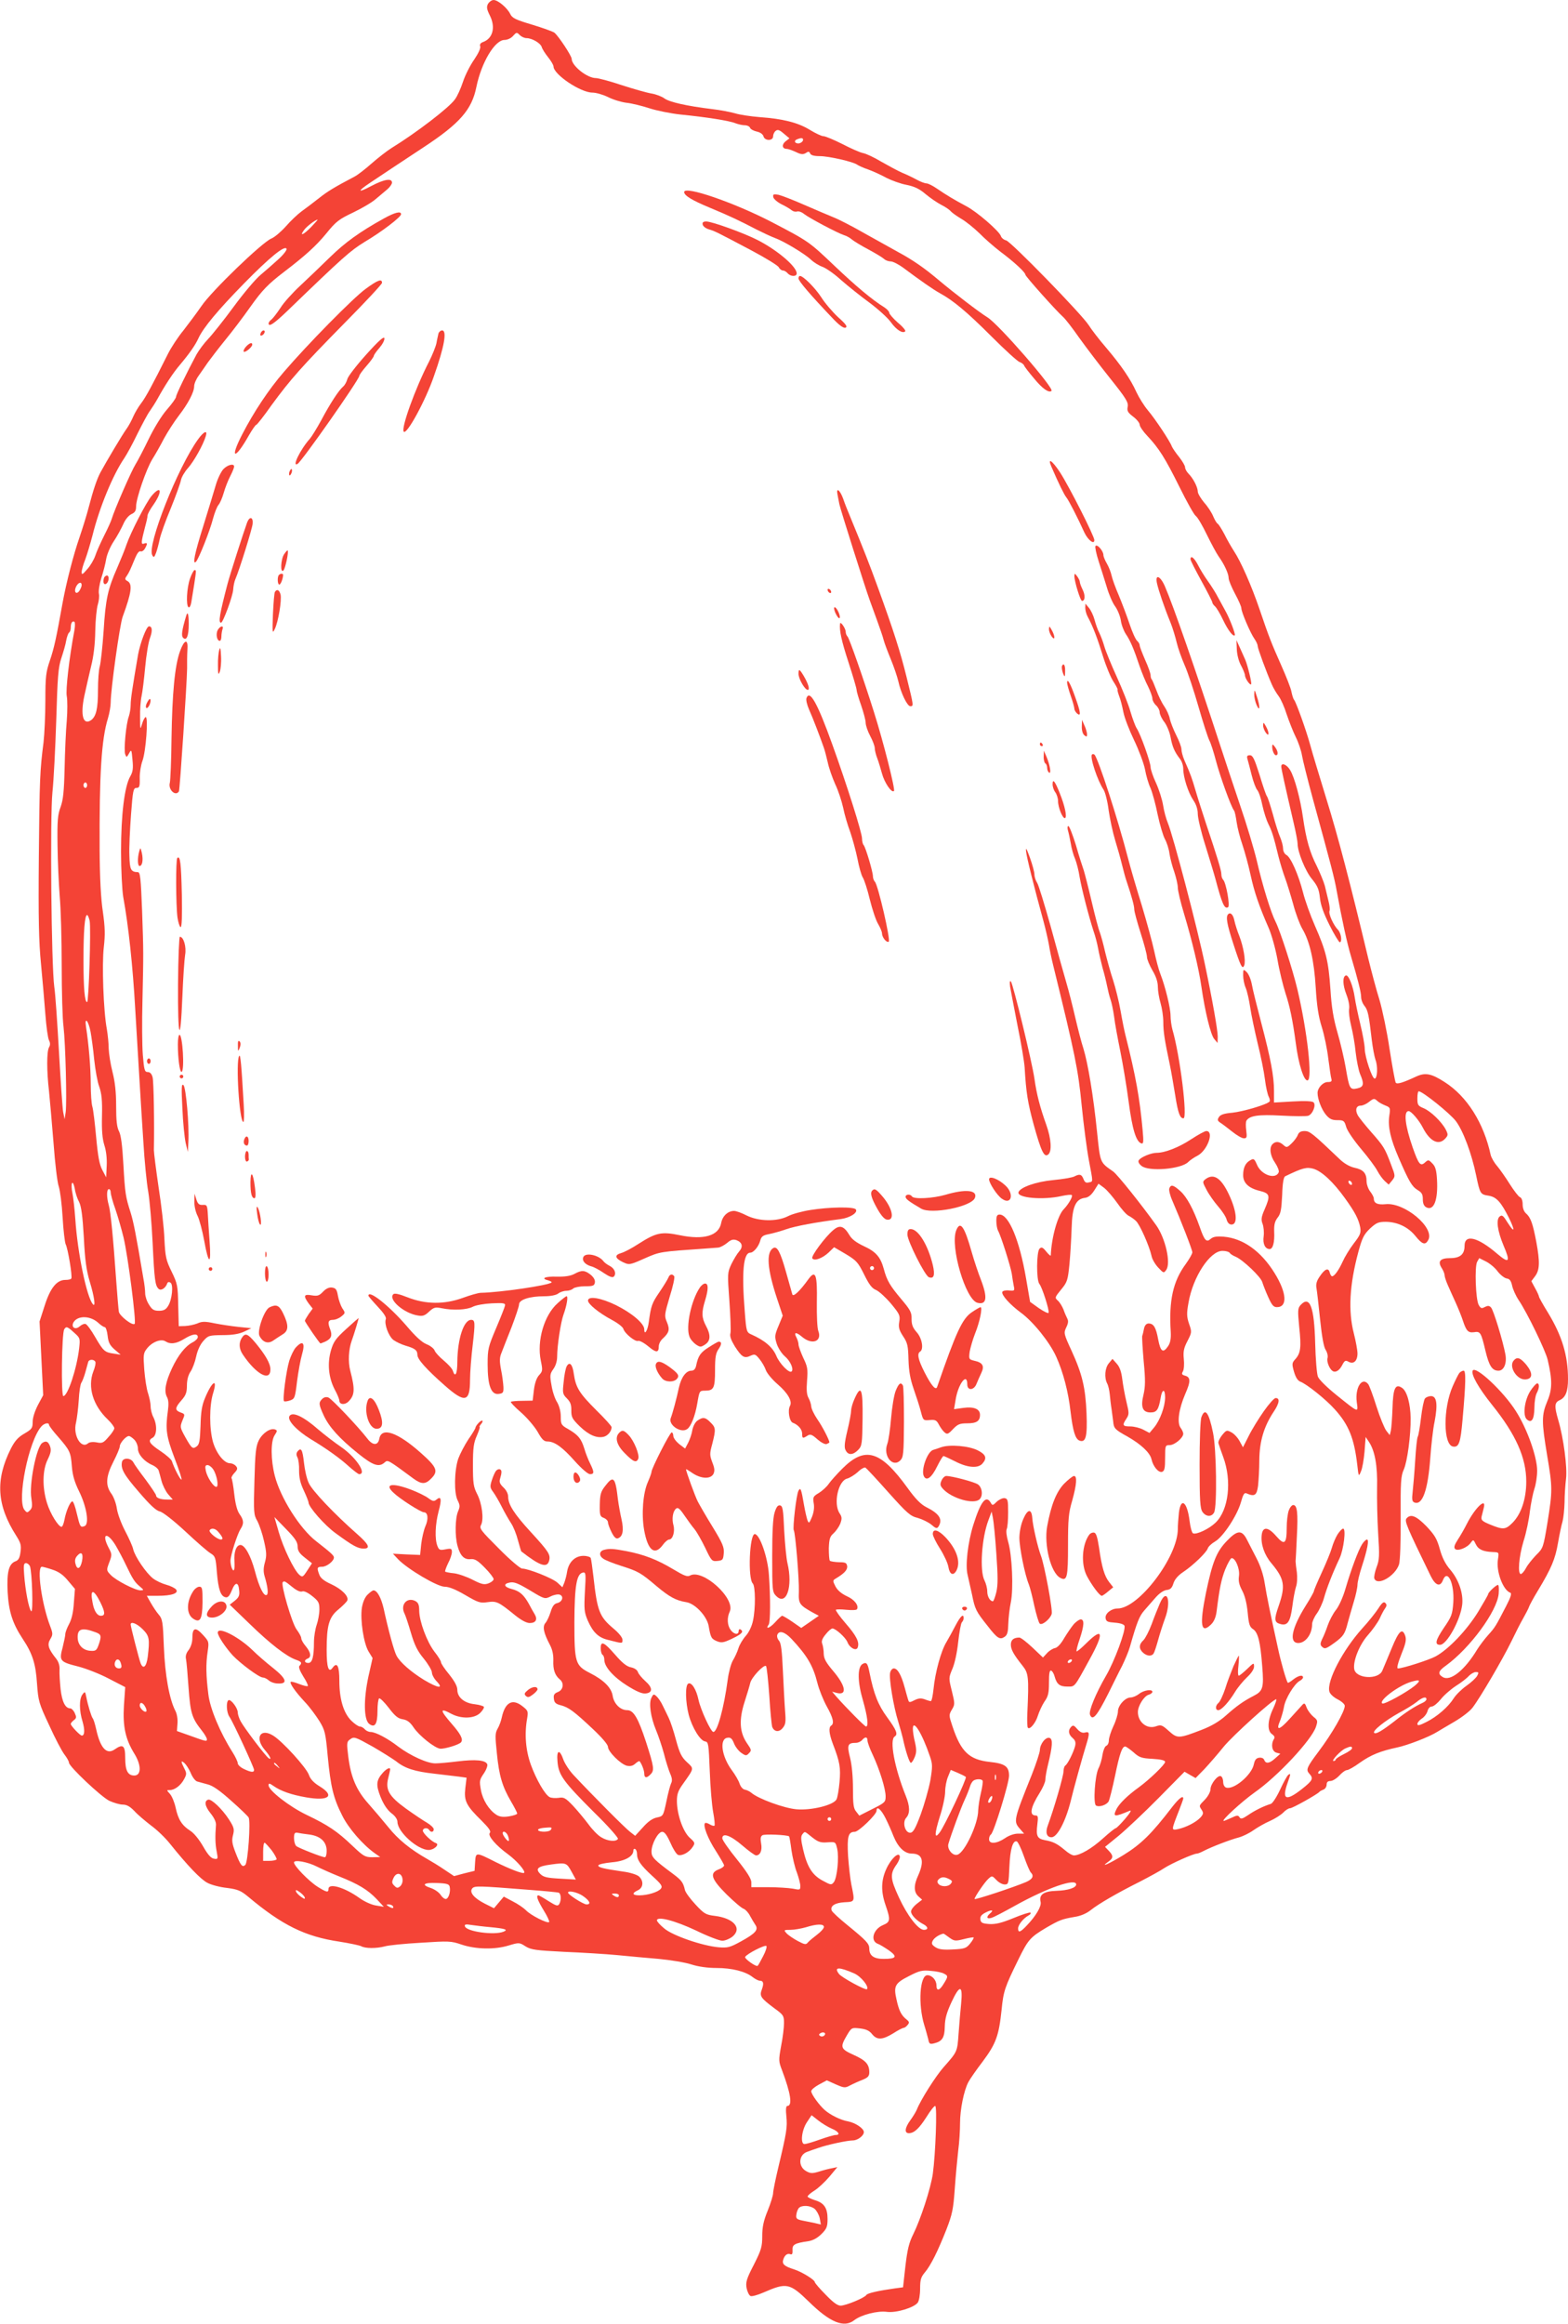 <?xml version="1.0" standalone="no"?>
<!DOCTYPE svg PUBLIC "-//W3C//DTD SVG 20010904//EN"
 "http://www.w3.org/TR/2001/REC-SVG-20010904/DTD/svg10.dtd">
<svg version="1.0" xmlns="http://www.w3.org/2000/svg"
 width="864pt" height="1280pt" viewBox="0 0 864 1280"
 preserveAspectRatio="xMidYMid meet">
<g transform="translate(0,1280) scale(0.1,-0.1)"
fill="#f44336" stroke="none">
<path d="M2689 12779 c-9 -18 -7 -30 11 -66 31 -63 16 -124 -37 -144 -15 -5
-21 -14 -17 -24 4 -9 -10 -39 -33 -73 -22 -31 -50 -86 -62 -123 -12 -36 -31
-79 -44 -96 -32 -46 -214 -185 -349 -268 -27 -17 -77 -56 -111 -86 -34 -30
-75 -62 -92 -71 -114 -60 -150 -82 -198 -120 -30 -24 -73 -56 -95 -72 -22 -16
-61 -53 -87 -83 -26 -29 -62 -60 -80 -67 -52 -22 -330 -290 -385 -372 -27 -39
-72 -99 -100 -135 -29 -35 -67 -93 -85 -129 -87 -174 -122 -238 -147 -271 -15
-19 -35 -53 -44 -74 -9 -21 -26 -53 -38 -69 -20 -27 -110 -178 -143 -239 -20
-38 -40 -99 -63 -187 -12 -47 -36 -123 -52 -170 -33 -95 -72 -246 -93 -360
-35 -196 -47 -250 -70 -318 -22 -64 -25 -89 -25 -220 0 -81 -5 -185 -10 -230
-20 -157 -22 -198 -26 -632 -3 -338 0 -469 12 -590 8 -85 19 -210 24 -277 5
-68 14 -132 20 -143 7 -14 8 -26 0 -39 -13 -24 -13 -129 0 -241 5 -47 16 -176
25 -286 8 -111 21 -219 29 -240 7 -22 17 -97 21 -169 4 -71 12 -138 17 -149
12 -22 38 -178 31 -188 -2 -5 -17 -8 -33 -8 -47 0 -83 -44 -114 -142 l-28 -87
10 -203 10 -203 -29 -54 c-17 -33 -29 -70 -29 -92 0 -35 -4 -41 -45 -65 -35
-20 -53 -40 -75 -83 -87 -173 -78 -312 30 -481 24 -38 28 -52 23 -88 -4 -33
-11 -46 -28 -52 -37 -14 -48 -60 -43 -168 6 -109 27 -174 83 -259 54 -81 72
-137 79 -248 7 -94 10 -107 67 -228 32 -71 70 -143 84 -161 14 -18 25 -38 25
-45 0 -21 176 -187 222 -210 24 -11 58 -21 74 -21 22 0 40 -10 65 -36 18 -20
60 -55 91 -79 32 -23 79 -68 105 -101 97 -121 169 -196 206 -215 20 -11 69
-24 108 -28 60 -8 76 -15 116 -48 187 -157 314 -220 504 -248 56 -9 109 -20
119 -25 23 -13 84 -13 130 -1 19 6 108 15 198 20 155 10 167 10 225 -10 78
-26 182 -29 260 -5 57 17 59 17 93 -5 31 -19 57 -22 212 -30 97 -4 229 -12
292 -18 63 -6 167 -16 230 -21 63 -6 144 -19 178 -30 40 -13 92 -20 140 -20
85 0 160 -19 199 -50 14 -11 32 -20 39 -20 21 0 24 -15 12 -48 -14 -37 -7 -47
69 -104 50 -36 53 -41 53 -82 0 -24 -7 -81 -16 -126 -14 -78 -14 -84 5 -133
48 -127 59 -197 29 -197 -7 0 -9 -21 -5 -57 6 -60 2 -87 -44 -280 -16 -67 -29
-131 -29 -143 0 -12 -13 -55 -30 -97 -23 -56 -30 -91 -30 -140 0 -58 -5 -76
-46 -157 -41 -79 -46 -97 -40 -130 4 -20 14 -40 22 -43 8 -3 40 6 72 20 126
55 143 52 249 -51 117 -115 194 -146 250 -102 39 30 128 53 180 46 50 -7 150
23 170 51 7 9 13 43 13 76 0 49 4 64 26 90 33 39 72 118 119 237 32 83 38 111
46 225 5 72 14 166 19 210 6 44 10 111 10 150 0 76 21 178 45 225 8 16 44 68
80 115 73 98 89 142 104 285 10 103 18 125 92 276 54 110 65 123 154 176 73
42 85 47 154 59 35 5 67 19 90 37 45 36 149 96 271 157 52 27 113 60 135 75
40 26 161 80 180 80 6 0 23 7 40 16 43 22 144 61 191 73 22 6 59 24 81 40 23
16 63 39 91 51 27 12 60 33 73 46 12 13 29 24 38 24 13 0 149 76 161 90 3 4
13 9 23 13 9 3 17 16 17 27 0 14 7 20 21 20 12 0 34 14 49 30 15 17 34 30 42
30 8 0 40 18 70 40 62 44 114 65 208 85 56 12 174 57 220 86 8 5 50 30 93 55
43 25 88 60 101 78 43 56 167 269 212 361 24 50 54 109 67 131 13 23 27 50 31
60 3 11 26 53 51 94 73 121 95 173 110 262 8 46 19 99 25 118 5 19 10 66 11
105 0 38 4 96 8 129 8 63 -14 228 -43 325 -22 76 -21 96 9 109 32 15 45 49 45
115 0 131 -33 239 -110 366 -28 45 -50 85 -50 89 0 4 -9 25 -21 46 l-21 39 21
28 c25 34 27 77 6 190 -19 99 -30 132 -56 155 -12 10 -19 30 -19 51 0 20 -6
36 -15 39 -8 3 -33 36 -56 72 -23 37 -55 82 -70 100 -16 18 -31 45 -35 60 -38
176 -130 323 -254 402 -73 47 -106 53 -155 31 -75 -35 -106 -44 -114 -35 -4 5
-19 88 -34 184 -14 96 -40 219 -56 273 -17 54 -44 156 -61 225 -101 422 -167
674 -230 877 -39 127 -80 262 -90 300 -22 81 -77 234 -89 250 -5 5 -11 26 -15
45 -3 19 -29 84 -56 145 -55 124 -67 154 -120 310 -44 129 -103 263 -141 320
-14 22 -38 63 -52 92 -15 28 -31 54 -37 58 -6 3 -17 22 -25 41 -8 20 -30 54
-50 76 -19 23 -35 50 -35 60 0 24 -25 73 -51 99 -10 10 -19 26 -19 35 0 9 -15
34 -33 57 -19 23 -36 49 -40 58 -9 27 -92 152 -132 199 -21 25 -49 70 -63 100
-33 73 -84 147 -167 245 -38 44 -81 100 -96 124 -40 62 -428 460 -455 467 -13
3 -26 14 -29 24 -9 27 -131 133 -190 164 -66 35 -111 62 -162 97 -23 16 -49
29 -58 29 -9 0 -33 9 -53 20 -20 11 -57 29 -82 39 -25 11 -76 39 -115 61 -38
23 -83 44 -100 47 -16 3 -68 26 -114 50 -46 23 -93 43 -104 43 -10 0 -44 16
-75 35 -65 40 -149 61 -277 70 -49 4 -110 13 -135 21 -25 7 -81 18 -125 23
-141 17 -237 39 -264 59 -15 11 -47 23 -71 27 -25 4 -99 25 -164 46 -65 22
-130 39 -143 39 -48 0 -133 68 -133 106 0 16 -72 125 -95 144 -8 6 -63 26
-122 44 -91 27 -110 36 -121 58 -16 34 -68 78 -92 78 -11 0 -24 -10 -31 -21z
m177 -174 c9 -8 24 -15 35 -15 30 0 77 -27 84 -49 3 -11 19 -36 35 -56 17 -21
30 -44 30 -51 0 -44 149 -144 214 -144 20 0 58 -11 85 -24 27 -14 72 -28 102
-32 30 -3 86 -17 126 -30 39 -13 118 -29 174 -35 141 -14 269 -34 302 -48 16
-6 39 -11 52 -11 12 0 25 -6 28 -14 3 -8 20 -17 38 -21 19 -4 33 -15 36 -26 7
-26 53 -26 53 0 0 10 6 24 14 30 11 9 21 6 45 -15 l31 -26 -22 -17 c-22 -18
-18 -41 7 -41 8 0 30 -8 50 -17 28 -14 40 -15 55 -6 14 10 19 9 24 -2 4 -10
21 -15 53 -15 50 0 185 -31 206 -47 7 -5 35 -18 62 -27 28 -10 73 -31 100 -46
28 -14 77 -32 109 -38 45 -9 72 -22 106 -51 25 -21 63 -47 86 -59 22 -11 46
-27 53 -36 7 -8 34 -27 59 -42 26 -15 70 -51 99 -79 28 -29 80 -74 115 -101
74 -55 138 -114 138 -127 0 -9 168 -197 207 -232 13 -11 53 -63 90 -116 38
-53 114 -153 170 -223 88 -110 101 -132 97 -156 -5 -23 0 -32 30 -55 20 -15
36 -35 36 -45 0 -9 19 -37 42 -61 64 -68 98 -122 177 -281 40 -81 80 -153 90
-160 10 -7 37 -53 61 -103 24 -49 53 -103 65 -120 31 -43 55 -95 55 -119 0
-12 16 -50 35 -86 19 -35 35 -71 35 -80 0 -21 50 -138 73 -170 9 -13 17 -30
17 -38 0 -13 48 -144 78 -212 8 -19 25 -48 38 -65 12 -16 32 -61 44 -100 13
-38 35 -95 50 -125 15 -30 30 -75 34 -100 4 -25 31 -133 60 -240 100 -365 119
-435 132 -510 29 -159 56 -283 79 -360 37 -125 55 -196 55 -221 0 -15 8 -37
19 -50 19 -24 24 -52 40 -189 5 -41 14 -89 20 -107 14 -35 11 -103 -4 -104
-14 -2 -54 118 -55 163 0 21 -11 81 -24 135 -13 54 -27 120 -31 148 -9 63 -34
127 -49 122 -19 -6 -18 -52 3 -105 12 -31 18 -63 15 -79 -3 -16 2 -57 11 -93
9 -36 21 -102 25 -147 5 -44 16 -98 24 -118 24 -56 21 -72 -15 -80 -41 -9 -44
-3 -64 115 -9 52 -30 140 -46 195 -21 73 -32 136 -38 235 -11 159 -25 213 -86
352 -25 57 -54 138 -65 182 -25 97 -67 194 -92 207 -10 5 -18 21 -18 35 0 13
-7 41 -16 62 -9 20 -27 77 -40 126 -14 49 -28 94 -33 100 -5 6 -23 59 -41 119
-28 88 -37 107 -53 107 -15 0 -18 -5 -13 -22 4 -13 14 -52 23 -88 9 -36 23
-73 31 -82 8 -9 21 -47 28 -84 8 -37 23 -83 33 -103 19 -37 29 -68 56 -180 9
-35 25 -88 36 -117 11 -30 31 -95 45 -145 13 -50 36 -111 50 -135 41 -69 65
-175 74 -325 6 -99 15 -158 33 -215 14 -44 30 -122 36 -174 7 -52 14 -103 17
-112 4 -14 0 -18 -20 -18 -26 0 -56 -32 -56 -60 0 -34 22 -91 46 -120 20 -24
34 -30 63 -30 35 0 39 -3 49 -38 6 -21 44 -76 83 -122 39 -46 79 -100 89 -120
10 -19 28 -44 40 -55 l22 -20 19 23 c18 23 18 25 -6 87 -34 91 -41 102 -110
180 -34 39 -67 80 -74 93 -15 29 -8 52 17 52 11 0 31 9 46 21 24 19 29 20 44
6 9 -9 30 -20 45 -26 28 -11 29 -13 22 -59 -8 -59 7 -125 51 -227 58 -134 74
-160 104 -179 24 -14 30 -24 30 -51 0 -24 6 -38 19 -45 42 -22 66 41 59 155
-3 50 -9 71 -26 87 -20 21 -22 21 -40 5 -25 -23 -35 -11 -68 83 -42 121 -51
200 -22 200 14 0 58 -51 79 -93 39 -75 87 -98 123 -58 16 18 16 22 2 50 -23
43 -83 101 -122 117 -31 13 -34 18 -34 54 0 22 3 40 8 39 23 -2 172 -122 204
-164 40 -53 87 -178 112 -300 21 -101 23 -104 68 -111 44 -7 68 -34 112 -121
35 -71 33 -89 -5 -30 -26 42 -32 47 -46 36 -20 -17 -12 -79 22 -160 39 -91 31
-101 -35 -45 -107 92 -180 110 -180 44 0 -47 -24 -68 -80 -68 -55 0 -70 -18
-45 -56 8 -13 15 -30 15 -38 0 -9 8 -32 17 -53 9 -21 29 -65 44 -98 15 -33 33
-78 40 -100 19 -57 29 -67 61 -63 35 6 39 -1 63 -102 20 -84 37 -110 72 -110
30 0 47 41 38 90 -14 75 -66 245 -79 258 -10 11 -18 11 -34 3 -18 -10 -23 -8
-34 11 -17 31 -23 209 -9 237 l12 21 38 -19 c21 -11 50 -35 64 -55 15 -19 37
-36 49 -38 16 -2 24 -12 30 -39 4 -20 20 -56 36 -80 47 -69 149 -280 160 -329
26 -111 26 -162 -2 -228 -32 -77 -32 -112 -1 -298 30 -179 30 -193 2 -370 -23
-139 -24 -142 -63 -180 -21 -22 -47 -54 -56 -72 -9 -17 -22 -32 -28 -32 -18 0
-11 95 15 181 15 46 30 120 35 165 6 45 17 100 25 124 8 23 15 68 15 99 0 76
-55 231 -117 328 -68 108 -221 251 -238 224 -11 -20 31 -95 108 -191 130 -162
187 -290 187 -421 0 -95 -28 -179 -76 -227 -38 -38 -51 -39 -122 -10 -46 19
-52 25 -48 45 3 13 9 34 12 48 15 60 -48 0 -93 -88 -14 -28 -37 -68 -51 -89
-18 -28 -22 -42 -14 -50 14 -14 67 7 86 34 14 19 15 19 28 -8 14 -29 40 -41
96 -43 32 -1 32 -2 26 -40 -11 -66 28 -170 68 -184 9 -3 3 -24 -22 -72 -58
-112 -61 -118 -99 -160 -20 -22 -47 -58 -61 -80 -69 -115 -149 -179 -191 -152
-28 17 -24 33 19 63 133 97 281 299 290 395 2 27 1 49 -4 49 -10 0 -54 -41
-54 -51 0 -4 -25 -47 -55 -97 -63 -102 -163 -207 -235 -246 -37 -20 -181 -66
-207 -66 -8 0 -1 29 23 89 20 49 24 71 17 91 -16 45 -35 28 -75 -70 -22 -52
-44 -107 -51 -122 -21 -52 -147 -45 -155 9 -7 45 29 134 75 186 25 28 54 69
65 91 10 23 24 49 31 58 9 13 9 20 0 29 -8 8 -18 1 -37 -29 -14 -22 -54 -73
-90 -112 -107 -119 -196 -289 -181 -347 3 -13 22 -31 45 -43 22 -11 40 -27 40
-36 0 -31 -69 -152 -146 -254 -63 -84 -69 -98 -50 -119 25 -27 20 -38 -41 -86
-88 -69 -111 -58 -78 35 18 51 18 53 4 44 -6 -4 -26 -40 -45 -81 -19 -41 -42
-76 -51 -79 -40 -12 -90 -37 -126 -62 -31 -21 -40 -23 -47 -12 -7 12 -14 12
-45 -3 -20 -9 -39 -17 -42 -17 -17 0 99 106 169 156 128 89 315 290 339 362
11 33 10 37 -14 56 -14 12 -31 34 -37 50 -9 25 -13 27 -24 15 -7 -8 -38 -42
-69 -76 -59 -65 -78 -68 -53 -10 7 19 17 52 21 75 7 45 57 127 86 143 10 5 19
14 19 19 0 17 -26 11 -54 -11 -15 -12 -28 -20 -30 -18 -8 10 -38 113 -55 194
-42 191 -61 283 -72 353 -7 47 -24 98 -46 140 -19 37 -43 84 -54 105 -27 51
-52 49 -110 -12 -56 -59 -78 -113 -114 -285 -36 -178 -28 -229 29 -173 16 16
26 40 30 73 16 129 26 175 47 229 13 32 29 60 34 62 20 6 48 -57 42 -98 -4
-28 1 -49 18 -81 15 -28 25 -70 30 -120 6 -65 11 -80 30 -92 27 -18 40 -70 50
-203 10 -120 4 -138 -47 -164 -56 -29 -92 -54 -156 -111 -35 -31 -78 -56 -130
-76 -127 -49 -134 -49 -181 -7 -38 34 -43 36 -72 26 -49 -17 -99 23 -99 79 0
33 33 87 59 95 12 3 21 11 21 16 0 16 -47 10 -73 -11 -14 -11 -35 -20 -47 -20
-30 0 -70 -44 -70 -77 0 -15 -11 -52 -25 -81 -14 -30 -25 -65 -25 -78 0 -14
-6 -27 -14 -30 -8 -3 -17 -25 -21 -49 -3 -24 -13 -58 -22 -75 -20 -41 -30
-194 -14 -205 18 -11 59 3 70 23 5 10 21 73 35 140 25 122 39 162 56 162 5 0
26 -15 46 -32 32 -29 45 -33 105 -36 46 -3 69 -8 69 -17 0 -14 -86 -97 -145
-140 -61 -44 -105 -87 -122 -118 -23 -46 -14 -47 72 -11 12 5 3 -11 -25 -44
-25 -29 -48 -52 -52 -52 -4 0 -36 -25 -70 -56 -62 -56 -126 -93 -160 -94 -10
0 -32 13 -50 29 -42 35 -64 47 -110 55 -43 8 -50 23 -42 87 5 40 4 49 -9 49
-37 0 -29 44 22 125 17 27 31 59 31 71 0 12 6 49 14 81 26 106 28 143 10 150
-21 8 -53 -32 -54 -66 0 -13 -20 -74 -44 -135 -103 -257 -103 -258 -63 -303
l20 -23 -34 0 c-20 0 -50 -10 -71 -25 -46 -31 -88 -34 -88 -6 0 11 4 22 10 26
16 10 100 282 100 324 0 51 -22 67 -106 76 -113 12 -159 56 -205 194 -21 62
-21 65 -4 94 17 28 17 33 0 102 -18 72 -18 73 3 123 13 30 26 91 32 149 6 53
15 102 20 107 6 6 10 16 10 23 0 27 -17 12 -44 -39 -15 -29 -38 -71 -51 -93
-30 -49 -62 -167 -71 -258 -4 -37 -10 -67 -15 -67 -4 0 -19 4 -34 10 -20 7
-34 6 -56 -5 -23 -12 -30 -13 -33 -3 -3 7 -12 40 -21 73 -19 70 -39 105 -60
105 -8 0 -17 -10 -20 -23 -8 -29 19 -191 45 -272 10 -33 21 -73 25 -90 14 -67
36 -135 44 -135 5 0 14 14 21 31 10 24 11 41 2 81 -7 27 -12 61 -12 75 0 58
51 -24 94 -151 15 -44 15 -56 2 -135 -9 -47 -33 -131 -53 -186 -30 -80 -42
-100 -58 -100 -29 0 -44 59 -21 83 21 24 20 63 -3 120 -62 154 -91 309 -61
327 19 12 10 35 -41 105 -50 68 -74 128 -98 248 -10 52 -17 59 -39 46 -28 -18
-27 -99 3 -200 25 -88 32 -144 17 -144 -7 0 -109 103 -162 163 l-25 29 26 -7
c59 -15 49 40 -21 122 -38 45 -50 66 -51 93 0 19 -4 44 -8 55 -6 14 -1 29 18
52 14 18 31 33 38 33 18 0 74 -51 83 -76 12 -31 48 -50 56 -29 11 29 -6 64
-66 133 -33 38 -57 72 -54 75 3 3 29 3 58 0 30 -3 56 -2 58 3 12 20 -14 54
-56 72 -29 14 -50 31 -62 53 -16 31 -16 34 1 44 47 28 66 48 63 69 -3 18 -10
21 -45 21 -23 1 -45 4 -50 8 -4 4 -6 36 -6 69 2 51 6 65 26 82 13 12 30 36 37
53 10 28 10 37 -4 58 -35 54 -7 180 43 191 14 4 40 20 58 36 17 17 36 27 42
24 6 -4 63 -65 126 -136 104 -116 121 -131 162 -141 24 -7 58 -23 75 -37 24
-21 31 -23 39 -11 25 40 6 71 -68 108 -29 15 -59 45 -102 105 -149 206 -234
232 -359 107 -31 -31 -65 -69 -76 -85 -10 -15 -34 -37 -53 -49 -32 -19 -35
-23 -29 -58 4 -24 0 -50 -10 -75 -15 -36 -17 -37 -25 -17 -4 12 -13 50 -19 85
-15 88 -19 97 -30 77 -12 -20 -33 -206 -26 -218 9 -14 30 -271 28 -338 -3 -67
3 -74 78 -116 l32 -17 -49 -34 -48 -33 -49 34 c-26 18 -52 33 -56 33 -4 0 -21
-16 -39 -36 -30 -33 -56 -41 -35 -12 9 13 10 148 1 273 -6 97 -51 225 -78 225
-29 0 -39 -244 -11 -272 15 -15 16 -139 1 -206 -6 -29 -22 -63 -39 -82 -16
-18 -35 -49 -41 -69 -6 -20 -20 -50 -31 -68 -10 -17 -23 -65 -28 -105 -21
-156 -57 -288 -79 -288 -14 0 -70 122 -82 177 -12 58 -39 100 -57 89 -17 -10
-15 -101 3 -171 19 -71 63 -143 90 -147 19 -3 20 -13 26 -163 3 -88 12 -191
19 -228 7 -37 10 -70 7 -73 -3 -3 -14 0 -26 7 -11 7 -23 10 -26 7 -13 -12 16
-87 60 -154 24 -38 45 -74 45 -79 0 -6 -13 -16 -30 -22 -52 -20 -41 -53 44
-138 41 -40 83 -76 94 -79 10 -4 26 -21 35 -39 9 -17 23 -40 29 -49 19 -27 2
-47 -78 -91 -62 -34 -74 -37 -124 -33 -91 8 -255 65 -300 104 -22 18 -40 38
-40 44 0 25 99 -1 214 -55 65 -32 131 -57 146 -57 15 0 39 10 54 21 58 46 11
103 -95 116 -49 6 -59 11 -106 62 -29 31 -56 67 -59 81 -9 40 -18 53 -65 88
-105 78 -119 92 -119 123 0 42 36 109 59 109 13 0 26 -18 45 -60 14 -33 33
-63 42 -67 21 -8 62 14 81 44 14 21 13 24 -17 51 -37 34 -70 129 -70 202 0 39
7 57 35 96 61 86 60 81 20 118 -29 27 -40 48 -60 122 -13 49 -31 103 -40 121
-9 18 -23 49 -33 68 -9 20 -25 43 -34 51 -15 14 -18 14 -28 -7 -16 -29 -5
-107 25 -179 13 -31 33 -90 44 -131 10 -41 26 -90 34 -109 11 -24 12 -40 5
-53 -5 -10 -17 -55 -26 -100 -17 -80 -18 -81 -52 -88 -24 -5 -49 -22 -77 -54
l-43 -47 -27 21 c-25 18 -204 198 -311 312 -24 25 -49 64 -57 85 -21 61 -39
57 -33 -9 6 -75 32 -110 201 -279 77 -75 136 -142 132 -147 -10 -17 -57 -13
-92 9 -18 10 -49 42 -70 71 -21 28 -59 74 -85 102 -42 44 -51 49 -80 44 -18
-2 -40 -1 -49 4 -26 13 -74 97 -104 179 -28 78 -36 168 -20 256 6 38 5 42 -29
68 -54 41 -93 18 -111 -64 -4 -19 -14 -47 -23 -62 -14 -24 -14 -41 -4 -136 12
-123 30 -183 78 -265 19 -32 34 -62 34 -66 0 -5 -21 -12 -46 -16 -33 -5 -52
-2 -69 9 -41 27 -75 81 -85 136 -9 50 -8 56 15 90 14 20 23 44 20 52 -9 23
-64 28 -163 16 -48 -6 -103 -11 -122 -11 -44 -1 -138 42 -205 92 -59 46 -126
81 -153 81 -11 0 -25 7 -32 15 -7 8 -19 15 -27 15 -8 0 -30 15 -48 33 -42 42
-65 118 -65 218 0 82 -12 107 -37 73 -22 -31 -33 0 -33 98 0 135 13 181 65
223 24 20 46 42 49 50 8 23 -31 62 -89 89 -38 17 -58 33 -65 51 -15 39 -13 45
15 45 25 0 65 31 65 51 0 11 -16 26 -97 89 -90 69 -198 240 -229 362 -22 86
-23 188 -1 222 15 23 16 27 3 32 -26 10 -70 -20 -90 -60 -16 -32 -20 -69 -24
-223 -5 -173 -4 -187 16 -221 11 -21 28 -70 37 -111 14 -61 15 -80 5 -116 -9
-31 -9 -53 -2 -77 17 -56 22 -97 12 -103 -16 -10 -42 42 -65 130 -23 86 -56
145 -80 145 -23 0 -37 -39 -33 -91 3 -48 -4 -64 -16 -33 -3 9 -6 25 -6 37 0
30 38 147 55 174 20 30 19 50 -5 83 -13 18 -23 56 -29 109 -5 45 -12 85 -15
88 -3 4 4 17 15 29 18 19 20 26 9 39 -7 8 -21 15 -32 15 -33 0 -75 53 -94 116
-21 73 -21 201 0 269 27 87 -5 69 -44 -25 -18 -42 -23 -78 -25 -154 -3 -81 -6
-102 -21 -113 -22 -16 -27 -13 -63 51 -29 53 -30 56 -16 91 15 35 15 36 -10
45 -32 12 -32 25 5 67 24 27 30 43 30 81 0 30 7 58 20 77 11 16 25 54 31 83 7
33 22 66 39 85 27 31 32 32 107 33 54 0 90 6 118 19 l40 19 -70 7 c-38 4 -98
13 -133 20 -52 11 -69 11 -95 -1 -18 -7 -48 -13 -67 -14 l-35 -1 -3 115 c-2
108 -4 119 -36 185 -31 63 -35 81 -40 180 -2 61 -17 189 -32 285 -14 96 -26
189 -26 205 3 150 -1 378 -7 401 -5 19 -14 29 -27 29 -17 0 -20 11 -27 95 -4
52 -5 185 -2 295 6 276 6 265 -2 500 -7 176 -10 210 -23 211 -39 1 -45 13 -47
92 -2 42 3 143 9 225 10 134 13 147 30 147 16 0 19 7 18 53 -1 28 6 72 15 96
19 51 33 241 18 241 -5 0 -14 -17 -20 -37 -10 -36 -11 -33 -11 37 -1 41 3 93
8 115 5 22 14 94 20 160 6 66 18 139 27 162 14 39 12 63 -6 63 -14 0 -48 -91
-60 -155 -32 -187 -41 -246 -41 -278 0 -20 -5 -48 -10 -63 -15 -38 -29 -185
-20 -209 7 -18 8 -18 21 5 13 24 14 22 19 -35 5 -47 2 -67 -12 -91 -32 -55
-51 -212 -51 -414 0 -102 6 -214 12 -250 29 -158 53 -384 66 -615 8 -137 19
-317 24 -400 5 -82 14 -233 21 -335 6 -102 18 -225 27 -275 8 -49 19 -175 24
-280 10 -208 14 -238 34 -255 13 -11 38 5 47 32 3 7 10 8 17 3 18 -10 9 -96
-13 -129 -12 -20 -25 -26 -50 -26 -28 0 -38 6 -55 34 -12 18 -21 46 -21 62 0
15 -4 53 -10 83 -41 245 -55 313 -70 361 -28 88 -31 105 -40 265 -6 105 -13
162 -24 183 -12 23 -16 60 -16 140 0 76 -6 132 -20 187 -11 43 -20 101 -21
129 0 28 -5 76 -10 106 -19 99 -28 359 -17 452 8 70 7 109 -5 195 -11 70 -17
188 -18 338 -2 421 10 613 46 729 8 27 15 66 15 87 0 71 50 429 66 472 49 133
55 180 27 196 -15 8 -16 13 -5 28 13 19 19 32 47 100 11 26 22 40 30 36 8 -2
18 5 24 16 15 27 14 34 -5 27 -18 -7 -17 6 6 94 7 25 13 52 13 60 0 8 15 36
34 62 50 73 41 109 -12 46 -30 -36 -115 -201 -138 -268 -8 -25 -31 -81 -50
-125 -53 -120 -65 -174 -76 -350 -6 -89 -16 -176 -21 -195 -6 -19 -10 -78 -10
-132 0 -101 -10 -143 -37 -164 -45 -32 -61 26 -38 134 9 42 26 115 37 162 14
55 22 123 23 195 1 61 8 126 14 145 6 19 9 46 6 60 -3 14 3 52 13 85 11 33 23
80 27 105 4 25 22 68 41 97 19 28 42 71 53 95 11 26 29 48 45 56 20 9 26 19
26 43 0 43 56 205 89 259 16 25 45 76 65 115 21 38 57 94 81 125 51 66 85 130
85 163 0 13 11 39 25 58 13 19 36 51 50 72 15 21 58 77 96 124 38 46 100 128
138 182 66 93 98 126 187 194 118 90 176 143 232 211 54 67 71 79 149 116 48
23 104 56 124 74 20 17 49 41 63 53 14 12 26 29 26 37 0 26 -43 19 -115 -19
-75 -40 -78 -30 -6 18 79 53 159 106 294 195 201 132 267 208 292 333 28 136
102 259 155 259 15 0 35 9 45 20 22 24 22 24 41 5z m1558 -580 c-4 -8 -15 -15
-25 -15 -21 0 -26 16 -6 23 24 10 36 7 31 -8z m-2709 -475 c-42 -43 -66 -54
-41 -19 13 20 64 59 76 59 2 0 -14 -18 -35 -40z m-182 -179 c-27 -25 -71 -63
-97 -85 -26 -21 -93 -100 -148 -175 -55 -75 -119 -155 -141 -178 -22 -23 -51
-62 -64 -85 -53 -99 -113 -222 -113 -234 0 -7 -23 -39 -51 -71 -29 -33 -71
-102 -100 -162 -28 -58 -61 -121 -73 -140 -22 -35 -116 -250 -131 -301 -4 -13
-23 -55 -42 -92 -19 -38 -41 -87 -48 -109 -8 -23 -28 -57 -45 -75 -25 -29 -30
-32 -30 -15 0 11 9 43 20 70 10 27 28 87 40 133 38 153 112 332 174 423 15 22
48 83 73 135 26 52 56 109 68 125 12 17 32 48 44 70 39 71 85 142 123 186 52
62 85 109 102 147 27 58 107 154 250 300 142 145 227 214 235 191 2 -7 -18
-33 -46 -58z m-1083 -1794 c0 -7 -6 -21 -13 -32 -18 -24 -32 -3 -17 25 12 23
30 27 30 7z m-40 -249 c-29 -154 -49 -330 -42 -363 4 -21 4 -81 0 -134 -5 -53
-10 -170 -12 -261 -3 -130 -8 -176 -22 -215 -16 -42 -19 -75 -17 -212 1 -89 7
-215 12 -280 6 -65 11 -235 11 -378 0 -143 4 -296 10 -340 11 -96 19 -414 12
-470 l-6 -40 -8 40 c-4 22 -14 171 -23 330 -9 160 -20 322 -26 360 -16 115
-24 935 -10 1072 7 65 16 244 21 398 7 239 11 289 28 340 11 33 24 77 27 98 4
20 11 40 16 43 5 3 9 15 9 28 0 25 9 38 20 31 4 -3 4 -24 0 -47z m70 -853 c0
-8 -4 -15 -10 -15 -5 0 -10 7 -10 15 0 8 5 15 10 15 6 0 10 -7 10 -15z m14
-747 c8 -42 -5 -448 -14 -448 -13 0 -20 74 -20 231 0 161 7 249 20 249 4 0 10
-15 14 -32z m5 -611 c5 -28 15 -98 20 -153 6 -56 18 -124 28 -150 13 -38 17
-75 15 -161 -2 -81 2 -125 13 -161 10 -30 15 -73 13 -113 l-3 -64 -21 40 c-16
30 -24 73 -34 180 -7 77 -16 153 -21 169 -5 16 -9 72 -9 125 0 88 -11 219 -26
315 -9 59 13 35 25 -27z m-63 -938 c12 -24 19 -76 26 -195 6 -124 14 -182 33
-245 25 -82 33 -142 17 -123 -34 38 -85 284 -97 469 -4 55 -11 119 -16 143 -5
24 -6 49 -2 55 4 7 10 -6 15 -30 3 -23 14 -56 24 -74z m174 53 c0 -10 11 -52
26 -93 14 -41 34 -111 45 -156 24 -101 71 -465 61 -475 -12 -12 -82 43 -87 66
-2 12 -9 91 -15 176 -16 228 -30 376 -41 413 -12 42 -12 87 1 87 6 0 10 -8 10
-18z m-69 -718 c14 -13 30 -24 36 -24 6 0 13 -21 16 -47 4 -37 12 -53 38 -76
l34 -29 -38 6 c-50 7 -57 13 -103 92 -21 37 -45 69 -52 71 -7 3 -22 -3 -33
-13 -25 -22 -50 -4 -33 24 24 37 92 35 135 -4z m-132 -55 c33 -29 33 -32 27
-87 -13 -112 -63 -262 -87 -262 -13 0 -9 346 5 368 11 18 18 15 55 -19z m681
-24 c0 -8 -13 -21 -29 -29 -40 -21 -79 -70 -113 -142 -36 -77 -45 -127 -28
-159 9 -16 10 -40 5 -77 -14 -101 -9 -139 37 -260 25 -65 42 -118 38 -118 -8
0 -40 63 -53 102 -3 9 -31 34 -61 54 -62 41 -74 59 -46 74 25 13 27 71 5 114
-8 15 -15 42 -15 60 0 17 -7 49 -14 71 -8 22 -17 81 -21 130 -6 82 -5 92 14
116 28 37 78 56 102 41 28 -18 60 -14 104 13 45 28 75 32 75 10z m-565 -135
c4 -6 -1 -31 -11 -55 -32 -85 -2 -186 80 -264 20 -19 36 -41 36 -48 0 -7 -14
-29 -32 -48 -28 -33 -35 -36 -65 -30 -21 4 -40 2 -49 -6 -38 -31 -83 47 -65
115 5 23 12 78 15 124 2 45 9 88 14 95 5 7 15 32 22 57 7 25 14 51 16 58 4 15
30 16 39 2z m-255 -348 c0 -5 22 -35 50 -66 65 -75 70 -84 76 -164 4 -49 15
-86 40 -137 42 -85 57 -181 30 -191 -23 -9 -25 -5 -43 70 -8 36 -19 66 -24 66
-12 0 -35 -53 -44 -102 -4 -21 -11 -38 -16 -38 -17 0 -62 72 -80 131 -27 86
-25 183 4 240 17 35 20 51 13 72 -10 27 -22 33 -43 19 -32 -20 -74 -230 -60
-306 6 -40 5 -52 -8 -65 -15 -15 -17 -14 -31 3 -41 57 24 380 94 459 16 18 42
23 42 9z m470 -82 c11 -11 20 -33 20 -49 0 -32 35 -72 80 -91 16 -7 31 -20 34
-29 3 -9 10 -35 16 -58 6 -23 22 -56 36 -73 l26 -30 -30 0 c-38 0 -62 9 -62
23 0 5 -26 44 -57 86 -32 42 -63 85 -68 96 -14 26 -58 27 -63 2 -7 -38 10 -69
94 -166 60 -70 94 -102 114 -106 17 -4 74 -48 142 -111 62 -58 125 -113 140
-121 24 -15 27 -23 33 -103 8 -95 21 -133 48 -138 13 -3 22 8 34 37 19 49 37
49 41 0 3 -27 -2 -38 -24 -56 l-28 -22 110 -106 c111 -108 201 -178 254 -197
32 -11 36 -18 20 -34 -6 -6 2 -27 21 -58 17 -26 28 -50 25 -53 -3 -3 -24 2
-47 11 -23 9 -44 15 -47 12 -7 -8 25 -54 78 -111 26 -27 61 -75 80 -105 31
-51 34 -65 46 -195 16 -166 31 -230 80 -326 34 -69 113 -160 179 -207 l30 -21
-43 -1 c-40 0 -49 5 -110 63 -84 80 -133 113 -252 170 -96 46 -210 135 -210
163 0 13 5 12 28 -4 40 -28 98 -48 178 -62 125 -22 162 7 76 60 -33 20 -52 40
-60 64 -15 41 -146 185 -197 216 -71 44 -103 -13 -45 -80 29 -34 39 -57 21
-45 -16 9 -138 171 -155 204 -9 16 -16 39 -16 49 0 24 -38 74 -51 67 -14 -9
-11 -68 5 -91 19 -26 136 -280 136 -293 0 -15 -16 -14 -56 5 -19 9 -34 23 -34
32 0 8 -13 36 -29 61 -68 107 -124 240 -133 319 -13 104 -14 166 -4 233 8 55
8 57 -26 94 -41 45 -58 40 -58 -17 0 -25 -8 -49 -20 -66 -14 -17 -19 -34 -15
-51 3 -14 9 -85 14 -157 10 -139 18 -167 72 -235 16 -20 29 -42 29 -49 0 -14
-3 -13 -100 22 l-65 23 3 42 c2 23 -3 54 -12 70 -33 64 -57 197 -63 351 -5
138 -8 155 -28 178 -13 15 -32 44 -44 65 l-22 39 60 0 c77 0 118 14 101 35 -7
8 -31 20 -54 26 -22 6 -55 21 -72 34 -38 29 -100 120 -110 161 -3 16 -24 62
-45 102 -21 40 -41 94 -45 122 -4 28 -17 64 -30 82 -34 46 -31 95 11 177 19
37 35 75 35 84 0 18 34 57 50 57 6 0 19 -9 30 -20z m435 -164 c20 -30 32 -96
17 -96 -16 0 -51 54 -58 89 -5 24 -3 31 10 31 8 0 23 -11 31 -24z m465 -424
c0 -23 9 -38 40 -62 l39 -31 -26 -40 c-24 -37 -27 -38 -44 -23 -30 27 -88 148
-113 235 l-24 83 64 -66 c50 -51 64 -72 64 -96z m-438 81 c26 -30 30 -43 15
-43 -20 0 -68 40 -62 51 9 14 31 11 47 -8z m-565 -75 c17 -29 43 -78 57 -108
37 -78 49 -96 77 -119 23 -20 23 -20 3 -21 -29 0 -136 55 -164 85 -24 25 -24
26 -8 69 16 42 15 46 -3 80 -42 80 -9 91 38 14z m-185 -87 c-9 -43 -27 -51
-36 -15 -5 18 -2 32 10 45 23 26 34 12 26 -30z m-287 -28 c12 -33 19 -259 7
-248 -13 12 -33 117 -39 203 -4 50 -2 62 10 62 8 0 18 -8 22 -17z m124 -19
c34 -11 59 -28 86 -61 l38 -45 -6 -77 c-3 -51 -12 -90 -26 -116 -12 -22 -21
-47 -21 -55 0 -9 -7 -42 -15 -75 -20 -74 -15 -79 88 -105 42 -11 117 -40 166
-66 l91 -47 -7 -101 c-7 -116 8 -185 57 -265 40 -64 39 -121 0 -121 -36 0 -50
28 -50 96 0 70 -12 80 -58 48 -44 -31 -79 6 -102 111 -6 27 -14 54 -19 60 -8
11 -26 69 -36 120 -6 29 -7 29 -21 11 -18 -25 -18 -88 1 -149 13 -45 12 -77
-4 -77 -10 0 -61 54 -61 64 0 5 8 14 17 21 15 11 15 17 5 39 -6 14 -18 26 -25
26 -27 0 -45 36 -53 105 -4 39 -7 86 -6 106 2 24 -5 45 -18 62 -44 55 -51 78
-33 108 15 25 15 31 -1 73 -46 120 -75 326 -45 326 5 0 32 -7 58 -16z m1321
-95 c24 -20 45 -29 55 -25 10 4 31 -6 56 -26 34 -27 39 -36 39 -73 0 -24 -7
-62 -15 -85 -8 -23 -15 -66 -15 -95 0 -80 -9 -115 -31 -115 -23 0 -25 16 -4
24 22 8 18 34 -10 68 -14 16 -25 36 -25 44 0 9 -12 30 -26 49 -25 33 -88 248
-76 260 8 8 11 7 52 -26z m-1057 -85 c27 -55 28 -74 3 -74 -21 0 -38 27 -46
73 -15 76 5 77 43 1z m233 -148 c37 -37 40 -53 28 -153 -7 -54 -25 -70 -39
-35 -8 19 -55 203 -55 214 0 19 35 5 66 -26z m-259 -17 c31 -11 33 -21 18 -65
-12 -35 -17 -39 -46 -37 -41 2 -70 31 -71 72 -2 50 24 58 99 30z m3834 -36
c86 -92 119 -147 143 -243 9 -36 32 -93 51 -128 36 -64 43 -96 25 -107 -15 -9
-12 -44 9 -100 39 -101 44 -132 37 -211 -4 -43 -11 -86 -17 -96 -17 -31 -137
-61 -220 -54 -69 6 -211 58 -249 91 -8 7 -24 15 -35 17 -12 2 -24 16 -30 34
-5 16 -25 50 -43 74 -56 76 -69 172 -24 178 18 3 26 -4 37 -32 8 -20 27 -43
41 -52 23 -16 27 -16 41 -1 15 15 14 19 -11 55 -41 60 -45 129 -13 228 14 44
28 90 31 104 7 31 76 104 87 93 4 -4 12 -78 18 -163 5 -85 13 -163 16 -172 11
-28 38 -31 58 -6 16 19 18 34 13 93 -3 38 -8 138 -12 220 -5 112 -10 154 -21
167 -9 10 -13 24 -10 33 10 26 41 17 78 -22z m-3697 -129 c9 -25 7 -34 -8 -34
-19 0 -29 17 -22 35 7 20 22 19 30 -1z m7476 -74 c-6 -12 -33 -37 -60 -56 -27
-19 -58 -50 -70 -69 -29 -46 -90 -100 -150 -130 -37 -19 -50 -22 -50 -11 0 7
11 21 25 30 14 9 27 27 31 41 4 15 13 25 23 25 10 0 32 18 50 40 17 22 55 55
84 74 29 18 61 43 71 55 11 11 28 21 38 21 16 0 17 -3 8 -20z m-345 -56 c-43
-35 -167 -104 -178 -97 -23 14 88 98 158 119 51 15 57 9 20 -22z m65 -74 c0
-6 -10 -15 -22 -20 -40 -18 -92 -51 -153 -100 -71 -55 -104 -74 -113 -65 -11
11 60 67 135 109 38 20 83 48 99 61 31 26 54 32 54 15z m-845 -52 c-31 -65
-33 -122 -6 -140 14 -10 17 -18 10 -28 -17 -29 -10 -67 14 -74 l22 -6 -28 -25
c-32 -29 -52 -32 -61 -9 -3 9 -15 14 -28 12 -16 -2 -24 -12 -29 -36 -12 -60
-113 -144 -154 -128 -8 3 -15 16 -15 30 0 14 -5 28 -12 32 -16 10 -58 -42 -58
-72 0 -13 -13 -38 -30 -56 -35 -36 -34 -33 -18 -58 10 -16 9 -23 -7 -41 -24
-26 -78 -54 -123 -64 -39 -8 -39 -9 4 101 13 33 24 64 24 67 0 20 -24 1 -60
-45 -115 -150 -172 -206 -271 -267 -77 -47 -133 -72 -81 -35 27 19 28 32 2 59
l-21 22 76 62 c41 34 140 127 219 207 l143 145 31 -18 30 -17 49 50 c26 28 74
83 106 123 51 62 270 260 289 261 4 0 -4 -24 -17 -52z m-6215 11 c7 -11 9 -23
6 -26 -8 -9 -36 17 -36 33 0 21 18 17 30 -7z m1254 -220 c50 -29 107 -65 128
-80 49 -40 104 -57 212 -69 50 -6 110 -13 134 -16 l43 -6 -7 -58 c-8 -70 5
-96 90 -179 40 -40 53 -58 45 -67 -13 -15 33 -69 102 -119 47 -35 96 -91 87
-101 -7 -7 -79 21 -156 59 -111 56 -110 56 -114 0 l-3 -48 -57 -14 -56 -15
-54 36 c-29 20 -72 46 -95 59 -93 53 -159 107 -212 173 -31 38 -81 97 -112
132 -65 73 -96 145 -110 259 -9 71 -8 81 7 92 25 19 27 18 128 -38z m2726 34
c0 -10 13 -46 30 -81 37 -80 70 -185 70 -227 0 -31 -4 -35 -72 -69 l-73 -37
-17 22 c-15 17 -18 41 -18 127 0 64 -6 131 -16 170 -18 70 -13 82 32 82 12 0
27 7 34 15 17 20 30 19 30 -2z m2670 -43 c0 -6 -20 -20 -45 -32 -25 -12 -45
-26 -45 -30 0 -4 -5 -8 -12 -8 -15 0 41 60 67 70 27 12 35 12 35 0z m-6399
-136 c9 -23 26 -45 36 -47 10 -3 36 -10 58 -16 28 -7 68 -35 129 -90 49 -43
92 -85 96 -92 12 -22 -4 -247 -18 -261 -16 -16 -26 -5 -54 67 -19 49 -22 67
-14 97 8 32 6 42 -23 87 -37 57 -97 114 -114 108 -23 -7 -18 -37 14 -76 20
-25 31 -49 29 -65 -5 -61 -4 -104 4 -144 8 -42 7 -44 -15 -40 -16 2 -34 22
-60 68 -22 38 -50 73 -71 86 -45 29 -66 61 -80 126 -6 29 -20 63 -31 76 -20
22 -20 22 -1 22 27 0 61 26 79 61 14 26 14 32 0 59 -19 37 -19 46 1 29 9 -8
25 -32 35 -55z m480 39 c13 -16 12 -17 -3 -4 -10 7 -18 15 -18 17 0 8 8 3 21
-13z m3791 -61 c7 -7 -117 -271 -145 -307 -29 -38 -28 -7 1 87 17 51 30 114
30 139 0 25 7 62 16 83 l15 37 38 -16 c21 -9 41 -19 45 -23z m1963 28 c-3 -5
-11 -10 -16 -10 -6 0 -7 5 -4 10 3 6 11 10 16 10 6 0 7 -4 4 -10z m-1798 -42
c-3 -7 -5 -2 -5 12 0 14 2 19 5 13 2 -7 2 -19 0 -25z m-73 -6 c3 -5 -1 -35 -9
-68 -8 -32 -14 -76 -15 -96 0 -74 -74 -232 -114 -244 -26 -9 -59 31 -50 60 15
52 68 196 89 241 13 28 26 61 30 75 4 14 13 28 19 32 15 10 44 10 50 0z m50
-106 c-3 -9 -10 -16 -15 -16 -6 0 -5 9 1 21 13 24 24 20 14 -5z m-584 -102
c14 -28 33 -71 43 -97 25 -62 61 -97 101 -97 59 0 71 -40 36 -119 -26 -55 -25
-93 0 -116 l21 -19 -31 -24 c-16 -13 -30 -31 -30 -41 0 -19 31 -51 68 -70 27
-14 29 -31 3 -31 -31 0 -91 77 -138 179 -48 104 -50 129 -12 182 11 16 19 36
17 44 -5 27 -48 -12 -74 -69 -29 -63 -31 -124 -4 -201 28 -81 26 -92 -15 -109
-54 -23 -71 -87 -28 -103 10 -3 37 -20 61 -36 49 -35 42 -47 -30 -47 -53 0
-78 18 -78 56 0 28 -15 44 -123 132 -43 35 -81 70 -84 78 -10 25 17 43 70 46
59 3 58 1 38 98 -6 30 -14 101 -18 157 -6 108 1 133 37 133 21 0 120 95 120
116 0 29 25 8 50 -42z m-300 -4 c0 -5 -4 -10 -10 -10 -5 0 -10 5 -10 10 0 6 5
10 10 10 6 0 10 -4 10 -10z m-1545 -59 c-8 -13 -62 -14 -70 -2 -3 6 12 11 32
13 45 4 47 3 38 -11z m-1331 -26 c62 -8 96 -40 96 -90 0 -19 -4 -35 -10 -35
-16 0 -142 50 -157 61 -7 6 -13 26 -13 44 0 26 4 32 18 30 9 -2 39 -7 66 -10z
m1095 -7 c5 -13 7 -25 4 -28 -5 -6 -33 30 -33 42 0 17 21 7 29 -14z m1677 -9
c32 -25 46 -30 83 -27 45 3 45 3 54 -35 11 -47 0 -159 -18 -184 -14 -17 -16
-17 -62 8 -58 31 -86 77 -108 173 -12 52 -13 71 -4 82 15 18 10 19 55 -17z
m-128 6 c2 -2 8 -36 13 -76 6 -40 19 -96 30 -123 10 -28 19 -62 19 -74 0 -23
-2 -23 -42 -15 -24 4 -85 8 -136 8 l-92 0 0 27 c0 19 -24 57 -80 127 -44 54
-80 106 -80 115 0 33 46 16 110 -39 35 -30 69 -55 76 -55 23 0 35 28 28 65 -5
27 -3 40 7 46 12 8 137 2 147 -6z m1294 -110 c15 -43 32 -83 38 -89 19 -19 10
-37 -27 -53 -66 -28 -283 -100 -283 -93 0 11 57 95 77 112 19 17 20 17 43 -7
13 -14 33 -25 46 -25 21 0 22 5 26 98 4 96 19 147 41 139 6 -2 24 -39 39 -82z
m-4145 33 c17 -23 29 -46 27 -50 -3 -4 -21 -8 -40 -8 l-34 0 0 50 c0 28 3 50
8 50 4 -1 21 -20 39 -42z m2013 -19 c0 -34 19 -62 83 -121 53 -48 59 -58 48
-72 -15 -18 -73 -36 -118 -36 -39 0 -43 12 -8 28 30 14 33 51 6 76 -11 10 -49
22 -88 27 -110 16 -138 23 -136 34 1 6 34 13 74 17 72 6 119 32 119 65 0 8 5
11 10 8 6 -3 10 -15 10 -26z m-1765 -70 c22 -11 77 -36 122 -54 108 -43 159
-74 208 -125 l40 -43 -43 7 c-25 4 -63 21 -91 41 -82 59 -171 85 -171 50 0
-21 -10 -19 -61 13 -48 31 -129 114 -129 133 0 17 76 3 125 -22z m1404 -28
l24 -44 -87 5 c-72 4 -91 8 -109 26 -29 29 -14 42 60 52 82 11 85 10 112 -39z
m-931 -42 c2 -15 -4 -31 -13 -39 -13 -11 -19 -11 -32 3 -14 13 -15 21 -5 42
15 34 46 30 50 -6z m3013 0 c16 -8 18 -13 8 -25 -14 -18 -53 -18 -68 -1 -8 10
-7 17 1 25 15 15 33 15 59 1z m-2753 -42 c6 -29 -7 -67 -22 -67 -8 0 -21 11
-29 24 -9 13 -32 29 -52 36 -56 18 -42 31 32 28 56 -2 68 -6 71 -21z m3452 13
c0 -18 -44 -33 -108 -35 -71 -2 -98 -21 -88 -61 6 -24 -26 -78 -77 -131 -35
-37 -47 -41 -47 -15 0 19 28 55 57 71 10 5 15 12 11 16 -3 3 -45 -10 -93 -30
-66 -27 -99 -35 -134 -33 -39 3 -46 7 -49 25 -2 16 5 26 28 38 35 18 49 15 25
-5 -22 -19 -18 -32 8 -24 12 3 71 34 130 67 176 98 337 154 337 117z m-3010
-30 c80 -6 151 -13 158 -15 14 -5 16 -43 3 -64 -8 -12 -18 -8 -58 17 -28 18
-53 32 -56 32 -15 0 -5 -27 29 -83 20 -32 33 -61 30 -64 -9 -10 -103 38 -128
65 -13 13 -45 35 -73 49 l-49 26 -27 -32 -27 -32 -50 25 c-61 31 -87 63 -70
84 13 15 30 15 318 -8z m-1241 -41 c3 -11 -1 -10 -19 2 -13 9 -26 22 -29 30
-3 11 1 10 19 -2 13 -9 26 -22 29 -30z m1531 9 c40 -27 49 -48 22 -48 -17 0
-102 54 -102 65 0 14 51 2 80 -17z m200 2 c0 -13 -11 -13 -30 0 -12 8 -11 10
8 10 12 0 22 -4 22 -10z m-1245 -60 c8 -13 -5 -13 -25 0 -13 8 -13 10 2 10 9
0 20 -4 23 -10z m535 -115 c84 -8 102 -14 75 -25 -50 -21 -204 0 -213 29 -4
11 4 13 34 8 22 -3 68 -9 104 -12z m1840 1 c0 -8 -17 -27 -37 -42 -21 -16 -44
-35 -51 -43 -11 -14 -17 -13 -57 8 -24 13 -52 32 -61 42 -16 18 -16 19 22 19
21 0 59 7 84 14 60 19 100 20 100 2z m690 -58 c28 -20 33 -21 81 -9 27 7 52
11 54 9 2 -2 -6 -17 -19 -33 -21 -26 -30 -30 -95 -33 -54 -3 -77 0 -96 12 -21
14 -24 20 -15 37 9 16 35 33 58 38 2 1 16 -9 32 -21z m-1025 -103 c-14 -27
-27 -51 -30 -53 -8 -8 -75 40 -69 49 11 18 109 68 117 60 4 -4 -4 -30 -18 -56z
m502 -95 c38 -17 83 -73 70 -87 -8 -7 -140 65 -154 84 -30 39 -1 40 84 3z
m494 -1 c24 -12 24 -16 -1 -56 -23 -39 -40 -42 -40 -9 0 29 -24 56 -50 56 -42
0 -52 -161 -17 -275 9 -28 18 -63 22 -78 5 -26 9 -28 33 -22 44 11 57 31 58
93 1 43 10 76 38 136 45 96 62 93 52 -11 -4 -37 -10 -111 -14 -164 -7 -102 -7
-100 -82 -185 -43 -48 -128 -182 -148 -234 -6 -14 -22 -40 -36 -59 -30 -41
-34 -71 -8 -71 29 0 56 25 97 89 21 34 42 61 48 61 12 0 2 -265 -13 -374 -12
-82 -67 -250 -108 -333 -23 -46 -32 -83 -43 -175 l-13 -117 -45 -6 c-87 -12
-151 -26 -157 -36 -9 -16 -114 -59 -142 -59 -17 0 -42 18 -83 61 -33 33 -59
64 -59 68 0 13 -71 57 -115 71 -54 17 -67 29 -59 54 8 25 23 36 40 29 9 -3 12
4 11 23 -2 30 11 38 87 49 26 4 51 18 73 40 28 28 33 40 33 82 0 61 -19 89
-70 104 -22 7 -40 16 -40 20 0 5 17 20 38 33 21 13 58 48 82 76 l44 53 -29 -6
c-17 -3 -49 -11 -73 -19 -37 -11 -47 -10 -70 3 -45 25 -42 89 5 106 16 6 44
16 63 22 47 17 159 41 189 41 27 0 61 26 61 46 0 20 -46 51 -87 59 -41 7 -97
35 -128 62 -31 27 -75 88 -75 104 0 8 19 24 43 37 l43 23 49 -22 c46 -20 51
-21 79 -6 17 9 48 23 69 31 29 12 37 20 37 41 0 44 -19 66 -86 96 -73 33 -76
42 -38 107 26 44 27 44 72 39 34 -4 52 -12 67 -31 27 -34 57 -33 117 4 26 17
52 30 57 30 5 0 15 7 22 16 11 13 10 18 -8 32 -27 22 -40 48 -53 108 -17 74
-9 90 68 129 58 30 74 34 121 29 29 -2 62 -9 72 -15z m-659 -341 c-6 -6 -16
-7 -22 -3 -9 6 -9 9 1 16 17 10 34 0 21 -13z m41 -513 c37 -15 50 -35 22 -35
-9 0 -48 -11 -87 -25 -39 -14 -77 -25 -85 -25 -24 0 -16 76 13 120 l26 39 37
-29 c20 -16 53 -36 74 -45z m-94 -442 c11 -10 24 -33 28 -52 l6 -34 -34 8
c-19 4 -50 10 -69 14 -29 6 -35 11 -32 31 1 13 7 29 13 37 16 18 63 16 88 -4z"/>
<path d="M3770 11742 c0 -19 42 -45 141 -86 115 -48 163 -71 259 -121 36 -18
81 -39 100 -46 48 -17 168 -89 199 -120 15 -14 42 -31 61 -38 19 -6 67 -39
105 -74 39 -34 109 -90 157 -125 47 -35 100 -83 117 -107 30 -42 65 -64 79
-50 4 4 -14 26 -41 48 -26 23 -47 48 -47 54 0 7 -12 20 -27 30 -68 42 -157
117 -273 227 -143 136 -143 136 -350 244 -207 107 -480 201 -480 164z"/>
<path d="M4261 11714 c2 -10 23 -28 45 -39 23 -11 48 -26 56 -33 9 -7 22 -10
30 -7 8 3 26 -3 39 -14 31 -24 185 -105 219 -116 14 -4 34 -15 45 -25 11 -9
52 -34 90 -54 39 -21 77 -44 86 -52 8 -8 25 -14 37 -14 12 0 41 -15 65 -32
102 -76 171 -124 206 -143 73 -40 148 -102 282 -236 75 -75 146 -140 157 -143
11 -4 22 -12 25 -19 2 -7 28 -40 56 -73 45 -55 81 -80 95 -67 15 15 -292 368
-353 405 -44 27 -185 135 -266 203 -79 67 -145 113 -225 156 -36 20 -119 66
-185 103 -66 38 -142 77 -170 88 -27 11 -100 42 -162 69 -61 27 -126 52 -143
56 -28 5 -32 3 -29 -13z"/>
<path d="M2114 11596 c-132 -73 -213 -132 -294 -211 -47 -46 -120 -116 -164
-157 -43 -40 -93 -95 -110 -123 -18 -27 -40 -56 -49 -64 -10 -7 -17 -17 -17
-22 0 -22 29 -3 104 69 311 300 345 330 426 380 96 57 200 137 200 152 0 19
-35 10 -96 -24z"/>
<path d="M3872 11563 c2 -10 17 -21 33 -26 34 -10 40 -13 233 -115 79 -42 148
-84 153 -94 5 -10 16 -18 23 -18 8 0 19 -7 26 -15 16 -19 50 -20 50 -1 0 38
-109 130 -218 185 -77 39 -249 101 -280 101 -17 0 -23 -5 -20 -17z"/>
<path d="M4400 11266 c0 -14 66 -91 183 -214 41 -44 65 -61 76 -57 12 5 4 18
-41 58 -31 29 -73 78 -93 110 -34 52 -99 117 -117 117 -5 0 -8 -6 -8 -14z"/>
<path d="M2015 11209 c-68 -49 -320 -305 -452 -459 -82 -95 -164 -218 -228
-342 -72 -139 -41 -144 37 -5 18 31 36 57 40 57 4 0 42 48 84 108 105 143 163
209 404 454 113 114 205 213 205 220 0 24 -23 16 -90 -33z"/>
<path d="M1436 10964 c-4 -10 -1 -14 6 -12 15 5 23 28 10 28 -5 0 -13 -7 -16
-16z"/>
<path d="M2416 10963 c-2 -10 -8 -34 -11 -53 -4 -19 -22 -64 -40 -100 -78
-151 -157 -372 -140 -388 17 -17 120 172 166 306 58 164 73 252 45 252 -8 0
-17 -8 -20 -17z"/>
<path d="M2017 10846 c-53 -59 -100 -120 -103 -134 -4 -15 -14 -34 -24 -42
-24 -21 -70 -91 -120 -185 -24 -44 -52 -89 -62 -101 -53 -59 -102 -160 -68
-139 25 16 340 465 340 485 0 5 18 30 40 55 22 25 40 50 40 55 0 5 14 25 31
44 17 20 29 43 27 53 -2 12 -31 -13 -101 -91z"/>
<path d="M1355 10890 c-10 -11 -15 -23 -12 -27 8 -7 47 25 47 39 0 14 -16 9
-35 -12z"/>
<path d="M1092 10381 c-112 -154 -283 -586 -253 -639 8 -15 11 -13 21 13 6 17
15 50 20 75 5 25 32 101 61 170 28 69 53 139 56 155 3 17 21 47 39 67 32 36
84 128 98 176 11 35 -11 26 -42 -17z"/>
<path d="M5794 10228 c38 -88 70 -154 82 -168 12 -14 63 -113 99 -193 20 -42
55 -69 55 -42 0 22 -138 294 -189 373 -44 67 -71 84 -47 30z"/>
<path d="M1231 10216 c-13 -14 -32 -53 -42 -88 -10 -35 -41 -135 -68 -223 -49
-155 -62 -220 -41 -199 15 15 77 171 94 238 9 33 22 66 30 75 8 9 21 39 29 67
8 28 24 69 36 92 12 23 21 46 21 52 0 19 -36 10 -59 -14z"/>
<path d="M1596 10204 c-4 -9 -4 -19 -1 -22 2 -3 7 3 11 12 4 9 4 19 1 22 -2 3
-7 -3 -11 -12z"/>
<path d="M4615 10075 c3 -14 7 -37 10 -52 5 -26 142 -459 167 -528 6 -16 24
-66 40 -110 16 -44 33 -93 37 -110 4 -16 22 -64 39 -105 17 -41 36 -97 42
-123 14 -64 49 -137 66 -137 19 0 19 1 -20 158 -36 146 -72 257 -159 497 -47
129 -73 196 -159 405 -8 19 -23 56 -32 83 -18 49 -40 65 -31 22z"/>
<path d="M1362 9923 c-22 -61 -93 -282 -108 -338 -44 -168 -52 -215 -36 -215
11 0 65 147 67 183 1 18 6 43 12 57 22 50 92 276 95 304 4 38 -16 44 -30 9z"/>
<path d="M6036 9792 c-3 -6 5 -44 18 -84 13 -40 33 -104 45 -143 11 -38 31
-85 45 -104 14 -19 28 -54 32 -78 3 -24 16 -58 28 -76 24 -35 44 -82 76 -178
12 -34 32 -84 46 -110 13 -27 24 -57 24 -67 0 -10 9 -27 20 -37 11 -10 20 -27
20 -38 0 -11 11 -35 25 -53 14 -18 30 -56 35 -84 10 -54 22 -81 51 -119 11
-13 19 -38 19 -56 0 -46 27 -130 55 -172 16 -23 25 -50 25 -76 0 -22 18 -99
41 -171 22 -72 48 -156 56 -186 37 -139 50 -169 70 -157 12 8 -11 135 -27 151
-6 6 -10 19 -10 30 0 21 -20 87 -85 281 -20 61 -46 142 -57 180 -20 68 -27 89
-62 168 -9 21 -16 48 -16 60 0 12 -13 47 -29 78 -15 30 -31 71 -35 89 -3 19
-18 51 -31 70 -14 20 -33 60 -43 88 -11 29 -22 55 -25 59 -4 3 -7 14 -7 24 0
9 -13 47 -30 84 -16 37 -30 73 -30 80 0 7 -6 18 -14 25 -8 6 -27 48 -42 93
-15 45 -42 116 -59 157 -18 41 -36 91 -40 110 -4 19 -16 49 -26 66 -10 17 -19
38 -19 47 0 22 -35 63 -44 49z"/>
<path d="M1566 9748 c-19 -27 -23 -109 -4 -90 10 10 30 103 23 110 -2 2 -10
-7 -19 -20z"/>
<path d="M6560 9719 c0 -6 27 -59 60 -119 33 -60 60 -113 60 -118 0 -5 7 -15
15 -22 8 -7 28 -40 44 -74 27 -57 56 -95 65 -85 5 5 -28 91 -49 129 -8 14 -26
48 -41 75 -14 28 -41 70 -59 95 -18 25 -42 64 -54 88 -20 39 -41 56 -41 31z"/>
<path d="M1047 9613 c-18 -52 -23 -148 -8 -158 6 -3 12 9 15 27 3 18 10 63 16
99 12 79 12 79 2 79 -4 0 -16 -21 -25 -47z"/>
<path d="M1537 9633 c-10 -10 -8 -53 2 -53 8 0 20 32 21 53 0 9 -14 9 -23 0z"/>
<path d="M5920 9627 c0 -29 33 -137 42 -137 17 0 19 30 4 61 -9 18 -16 37 -16
44 0 6 -7 20 -15 31 -13 17 -14 17 -15 1z"/>
<path d="M577 9623 c-4 -3 -7 -15 -7 -25 0 -26 24 -17 28 10 3 21 -8 29 -21
15z"/>
<path d="M6375 9588 c8 -38 42 -138 75 -218 12 -30 27 -80 34 -110 7 -30 27
-86 44 -125 17 -38 51 -141 76 -228 25 -87 52 -171 60 -186 8 -15 24 -65 36
-111 21 -81 83 -254 100 -275 4 -5 10 -34 14 -63 4 -29 18 -85 32 -125 13 -39
34 -115 45 -167 21 -96 47 -171 99 -290 16 -36 38 -114 49 -175 10 -60 31
-144 44 -185 24 -72 40 -149 57 -275 15 -118 45 -210 65 -206 28 4 -1 268 -56
501 -25 106 -95 323 -120 372 -26 51 -72 199 -104 338 -15 63 -56 200 -92 305
-35 104 -84 251 -108 325 -139 426 -260 774 -306 880 -25 58 -55 70 -44 18z"/>
<path d="M4560 9551 c0 -5 5 -13 10 -16 6 -3 10 -2 10 4 0 5 -4 13 -10 16 -5
3 -10 2 -10 -4z"/>
<path d="M1515 9540 c-4 -6 -8 -61 -11 -123 -4 -103 -3 -110 10 -82 20 41 39
160 32 190 -7 26 -20 32 -31 15z"/>
<path d="M5980 9452 c0 -13 6 -36 14 -50 29 -54 54 -120 84 -218 17 -55 43
-117 57 -138 13 -20 24 -40 23 -44 -2 -4 3 -20 9 -37 7 -16 17 -56 23 -87 6
-32 33 -101 59 -155 26 -54 53 -126 60 -160 6 -35 20 -82 31 -105 10 -24 28
-89 39 -145 12 -56 30 -117 40 -135 10 -18 22 -54 25 -80 4 -26 16 -72 27
-102 10 -31 19 -69 19 -85 0 -16 15 -81 34 -143 45 -150 82 -305 96 -403 20
-138 51 -264 70 -287 l19 -23 1 35 c0 35 -29 200 -70 395 -42 203 -176 712
-205 782 -9 21 -21 64 -26 97 -5 32 -23 88 -39 123 -17 36 -30 76 -30 87 0 27
-55 182 -77 215 -8 13 -23 54 -34 91 -10 37 -44 123 -75 191 -31 68 -62 144
-69 169 -7 25 -20 59 -28 75 -9 17 -20 49 -26 72 -6 22 -20 52 -31 65 l-19 23
-1 -23z"/>
<path d="M4597 9454 c-3 -4 1 -21 10 -38 9 -17 18 -26 20 -19 5 15 -21 66 -30
57z"/>
<path d="M1026 9408 c-24 -80 -28 -110 -17 -121 19 -19 31 10 31 76 0 54 -6
73 -14 45z"/>
<path d="M4629 9365 c-5 -37 8 -96 47 -215 24 -74 44 -142 44 -150 0 -8 11
-46 25 -85 13 -38 25 -82 25 -96 0 -14 11 -47 25 -73 14 -26 25 -56 25 -66 0
-11 6 -37 14 -57 8 -21 19 -59 26 -84 13 -49 53 -109 66 -96 8 8 -58 270 -111
437 -57 181 -135 404 -145 414 -6 6 -10 17 -10 26 0 18 -29 60 -31 45z"/>
<path d="M1200 9330 c-12 -22 -5 -60 11 -60 5 0 9 11 9 24 0 13 3 31 6 40 9
23 -13 19 -26 -4z"/>
<path d="M5780 9334 c0 -11 7 -29 15 -40 19 -26 20 1 0 36 -13 23 -14 23 -15
4z"/>
<path d="M992 9213 c-29 -80 -43 -230 -47 -483 -1 -118 -6 -227 -9 -241 -11
-38 31 -78 50 -48 5 9 44 596 45 677 0 12 0 34 0 50 0 15 1 42 2 61 3 55 -19
46 -41 -16z"/>
<path d="M6815 9225 c1 -30 10 -66 23 -90 12 -22 22 -47 22 -55 1 -17 27 -56
34 -49 5 5 -19 103 -32 134 -5 11 -18 40 -29 65 l-20 44 2 -49z"/>
<path d="M1208 9220 c-4 -14 -8 -52 -7 -85 0 -49 2 -56 10 -35 5 13 9 51 7 85
-2 45 -5 54 -10 35z"/>
<path d="M5851 9123 c0 -10 4 -27 9 -38 7 -16 9 -13 9 18 1 20 -3 37 -9 37 -5
0 -10 -8 -9 -17z"/>
<path d="M4400 9088 c0 -27 35 -88 51 -88 13 0 3 34 -23 78 -23 38 -28 40 -28
10z"/>
<path d="M5880 9039 c0 -8 9 -40 20 -72 11 -31 20 -63 20 -71 0 -7 7 -19 15
-26 23 -19 20 6 -11 92 -26 74 -44 105 -44 77z"/>
<path d="M6911 8975 c0 -16 6 -43 14 -60 18 -40 19 -5 0 50 -12 38 -13 39 -14
10z"/>
<path d="M4444 8955 c-4 -9 3 -38 14 -63 20 -44 62 -154 82 -212 5 -14 14 -49
21 -79 6 -30 25 -84 41 -120 17 -35 36 -94 44 -130 7 -36 25 -97 39 -134 13
-38 31 -104 40 -148 8 -43 21 -89 29 -102 8 -12 26 -67 39 -122 14 -56 34
-116 46 -135 11 -19 21 -42 21 -51 0 -22 25 -53 37 -46 12 7 -59 313 -76 330
-6 6 -11 20 -11 30 0 25 -40 159 -51 172 -5 5 -9 21 -9 36 0 32 -83 294 -164
519 -82 228 -124 303 -142 255z"/>
<path d="M810 8929 c-13 -24 -4 -41 10 -19 10 16 13 40 5 40 -2 0 -9 -9 -15
-21z"/>
<path d="M5961 8799 c-1 -21 5 -42 14 -49 12 -10 15 -9 15 6 -1 11 -7 33 -15
49 l-13 30 -1 -36z"/>
<path d="M6960 8804 c0 -11 7 -29 15 -40 19 -26 20 1 0 36 -13 23 -14 23 -15
4z"/>
<path d="M5730 8700 c0 -5 5 -10 11 -10 5 0 7 5 4 10 -3 6 -8 10 -11 10 -2 0
-4 -4 -4 -10z"/>
<path d="M7010 8688 c0 -23 11 -48 21 -48 14 0 11 24 -6 46 -12 16 -14 17 -15
2z"/>
<path d="M5751 8633 c-1 -17 4 -35 9 -38 6 -3 10 -15 10 -25 0 -10 5 -22 11
-26 13 -8 4 45 -16 91 l-13 30 -1 -32z"/>
<path d="M6017 8644 c-13 -13 30 -143 64 -194 9 -14 22 -65 28 -114 7 -48 23
-123 36 -165 13 -42 30 -103 38 -136 8 -33 19 -73 25 -90 29 -86 42 -135 42
-154 0 -12 16 -70 35 -130 19 -59 35 -119 35 -132 0 -13 14 -46 30 -74 20 -33
30 -64 30 -91 0 -22 7 -63 15 -90 8 -27 15 -73 15 -103 0 -54 7 -99 36 -236 8
-38 21 -115 30 -170 15 -96 26 -125 45 -125 24 0 -19 347 -61 490 -5 19 -10
53 -10 75 0 42 -29 161 -56 230 -9 22 -24 79 -34 126 -10 47 -41 160 -68 250
-28 90 -63 209 -77 264 -56 216 -163 545 -184 568 -4 4 -10 4 -14 1z"/>
<path d="M7060 8578 c0 -12 19 -99 70 -318 11 -47 20 -95 20 -107 0 -46 43
-152 80 -196 30 -37 38 -56 43 -102 4 -40 20 -85 53 -151 26 -52 52 -94 56
-94 15 0 8 50 -9 68 -25 25 -54 89 -47 105 3 8 0 32 -6 55 -5 23 -15 60 -20
83 -6 22 -26 71 -44 108 -39 76 -59 148 -76 266 -15 106 -47 224 -71 263 -19
32 -49 43 -49 20z"/>
<path d="M5800 8480 c0 -14 7 -34 15 -44 8 -11 15 -33 15 -48 0 -37 27 -101
39 -94 11 7 -1 66 -30 138 -25 64 -39 82 -39 48z"/>
<path d="M5884 8228 c4 -13 11 -45 16 -73 4 -27 15 -66 24 -86 8 -20 20 -65
25 -100 11 -64 50 -216 77 -299 9 -25 20 -67 25 -95 5 -27 16 -75 24 -105 9
-30 20 -75 25 -100 5 -25 13 -58 19 -75 6 -16 15 -59 20 -95 4 -36 20 -121 34
-190 14 -69 35 -194 46 -278 20 -152 41 -221 70 -230 12 -4 13 9 7 74 -16 175
-37 294 -95 524 -5 19 -17 78 -26 130 -9 52 -28 128 -41 169 -14 41 -33 111
-44 155 -10 45 -24 95 -30 111 -7 17 -27 93 -45 170 -18 77 -38 154 -43 170
-6 17 -26 78 -43 138 -18 59 -37 107 -42 107 -5 0 -6 -10 -3 -22z"/>
<path d="M5654 8110 c3 -32 43 -192 96 -385 12 -44 25 -102 30 -130 4 -27 15
-79 24 -115 120 -488 137 -572 156 -766 11 -110 29 -247 40 -305 24 -128 24
-116 -1 -122 -15 -4 -22 1 -29 19 -10 26 -21 29 -50 14 -11 -6 -63 -15 -116
-20 -96 -9 -183 -40 -192 -67 -9 -32 137 -44 237 -21 28 6 54 9 57 5 7 -7 -19
-51 -44 -77 -34 -34 -68 -156 -72 -255 0 -5 -11 4 -24 20 -20 25 -27 28 -38
17 -17 -17 -18 -173 -1 -194 15 -17 56 -145 51 -159 -2 -5 -25 6 -53 25 l-49
35 -22 128 c-36 211 -95 353 -146 353 -14 0 -18 -8 -18 -35 0 -19 4 -43 9 -53
17 -30 69 -196 76 -237 3 -22 8 -53 11 -68 6 -27 4 -28 -27 -25 -17 2 -34 -2
-36 -8 -6 -17 42 -70 103 -115 68 -50 158 -162 194 -242 38 -84 67 -194 79
-303 13 -107 26 -150 49 -159 35 -13 44 22 39 150 -6 141 -23 215 -83 346 -43
93 -43 97 -29 127 11 22 13 36 6 49 -5 10 -15 32 -21 50 -7 17 -20 39 -31 49
-18 16 -17 18 18 61 34 41 37 51 46 141 5 53 10 143 12 199 3 115 22 159 73
165 18 2 35 15 51 40 l24 38 31 -23 c17 -13 49 -51 72 -83 22 -32 50 -64 62
-70 12 -6 31 -19 41 -29 21 -18 74 -138 86 -192 3 -18 20 -47 37 -65 29 -31
31 -32 44 -13 27 37 -4 174 -55 246 -79 111 -214 280 -237 296 -74 52 -71 45
-89 218 -20 197 -50 377 -75 459 -11 33 -31 111 -45 171 -14 61 -36 148 -50
195 -14 47 -52 184 -85 305 -34 121 -67 230 -75 242 -8 12 -15 33 -15 46 0 13
-11 54 -25 93 -18 50 -24 60 -21 34z"/>
<path d="M767 8110 c-10 -36 -9 -80 2 -80 15 0 21 32 13 70 -8 33 -8 34 -15
10z"/>
<path d="M977 8074 c-9 -9 -8 -261 1 -328 4 -27 12 -51 17 -53 7 -2 9 59 7
179 -4 174 -9 217 -25 202z"/>
<path d="M6767 7764 c-13 -14 -7 -52 28 -160 41 -127 51 -147 61 -121 9 24 -4
101 -27 161 -11 27 -23 65 -27 84 -7 35 -22 49 -35 36z"/>
<path d="M981 7379 c-2 -302 13 -344 24 -67 4 101 11 203 15 228 8 44 -8 100
-29 100 -4 0 -9 -117 -10 -261z"/>
<path d="M6850 7428 c0 -20 6 -51 14 -69 8 -19 19 -68 25 -109 6 -41 25 -130
41 -197 17 -68 35 -157 40 -198 5 -42 15 -85 21 -96 6 -11 8 -24 4 -27 -16
-17 -147 -55 -204 -61 -47 -4 -67 -11 -75 -25 -9 -14 -7 -20 8 -30 10 -6 39
-28 64 -48 26 -21 55 -38 66 -38 16 0 18 5 13 43 -3 23 -3 48 1 54 17 28 67
35 193 28 70 -4 136 -4 147 -1 25 8 45 59 30 74 -7 7 -48 9 -114 5 l-104 -6 0
64 c0 82 -18 176 -70 374 -23 88 -47 183 -52 212 -5 28 -18 59 -29 69 -18 17
-19 16 -19 -18z"/>
<path d="M5566 7364 c4 -21 22 -118 41 -214 20 -96 37 -200 39 -230 8 -138 17
-194 50 -315 41 -148 58 -183 80 -164 21 17 17 85 -11 164 -34 95 -53 167 -65
253 -13 92 -118 524 -130 536 -6 6 -7 -5 -4 -30z"/>
<path d="M980 7048 c0 -78 11 -158 21 -152 17 10 5 204 -12 204 -5 0 -9 -24
-9 -52z"/>
<path d="M1311 7040 c0 -33 1 -34 10 -11 6 16 6 28 -1 35 -7 7 -10 -1 -9 -24z"/>
<path d="M1318 6984 c-20 -30 1 -364 23 -364 4 0 5 42 2 93 -13 228 -18 281
-25 271z"/>
<path d="M810 6955 c0 -8 5 -15 10 -15 6 0 10 7 10 15 0 8 -4 15 -10 15 -5 0
-10 -7 -10 -15z"/>
<path d="M990 6870 c0 -5 5 -10 10 -10 6 0 10 5 10 10 0 6 -4 10 -10 10 -5 0
-10 -4 -10 -10z"/>
<path d="M1005 6695 c3 -77 12 -162 18 -190 l12 -50 3 55 c5 93 -13 299 -27
313 -11 10 -12 -14 -6 -128z"/>
<path d="M6564 6525 c-68 -45 -145 -75 -191 -75 -30 0 -88 -24 -98 -41 -5 -7
0 -19 15 -31 40 -33 220 -18 258 22 9 9 32 25 50 34 55 28 94 136 49 136 -8 0
-45 -20 -83 -45z"/>
<path d="M7151 6548 c-5 -13 -21 -34 -35 -47 -24 -23 -27 -23 -44 -8 -22 20
-43 22 -60 5 -19 -19 -14 -63 14 -103 14 -21 23 -44 20 -52 -17 -42 -97 -15
-120 42 -14 32 -18 35 -35 25 -28 -14 -41 -42 -41 -83 0 -43 30 -72 93 -87 55
-14 58 -26 25 -102 -18 -41 -20 -56 -11 -79 6 -16 9 -47 6 -69 -6 -41 8 -70
33 -70 18 0 28 37 25 96 -1 38 3 56 19 77 17 21 21 44 25 124 2 68 8 100 17
104 95 46 118 52 156 41 46 -14 109 -73 173 -162 56 -78 75 -115 84 -160 5
-31 1 -42 -36 -90 -23 -30 -50 -75 -61 -100 -21 -46 -45 -80 -58 -80 -4 0 -10
9 -13 21 -7 28 -27 20 -55 -22 -17 -24 -22 -43 -18 -64 3 -16 12 -95 20 -173
10 -94 20 -152 31 -168 9 -14 13 -34 10 -44 -6 -19 10 -60 28 -72 16 -10 37 2
53 33 13 25 18 28 35 18 28 -15 49 5 49 46 0 17 -9 67 -20 110 -32 124 -24
268 25 450 21 77 30 95 64 128 35 32 46 37 88 37 64 -1 123 -29 163 -79 37
-46 54 -51 70 -21 37 68 -132 209 -236 197 -43 -4 -64 5 -64 31 0 8 -9 25 -20
39 -11 14 -20 40 -20 57 0 44 -18 64 -67 74 -26 6 -56 23 -80 46 -150 143
-166 156 -194 156 -21 0 -32 -6 -38 -22z m299 -269 c0 -6 -4 -7 -10 -4 -5 3
-10 11 -10 16 0 6 5 7 10 4 6 -3 10 -11 10 -16z"/>
<path d="M1346 6524 c-7 -18 0 -34 15 -34 5 0 9 11 9 25 0 28 -15 34 -24 9z"/>
<path d="M1350 6429 c0 -17 5 -29 11 -27 6 2 10 7 10 11 -1 4 -1 16 -1 27 0
11 -4 20 -10 20 -5 0 -10 -14 -10 -31z"/>
<path d="M1380 6288 c0 -61 7 -88 22 -88 7 0 8 21 3 58 -10 82 -24 100 -25 30z"/>
<path d="M5450 6304 c0 -21 45 -90 71 -107 52 -37 69 27 19 73 -38 36 -90 56
-90 34z"/>
<path d="M6644 6306 c-19 -15 -19 -16 5 -61 13 -25 42 -66 63 -90 22 -25 43
-57 47 -73 5 -17 14 -27 27 -27 33 0 30 63 -6 147 -46 106 -89 138 -136 104z"/>
<path d="M6443 6254 c-3 -9 4 -39 17 -68 46 -106 110 -270 110 -284 0 -8 -16
-36 -36 -64 -70 -95 -94 -200 -83 -374 2 -36 -2 -60 -14 -78 -28 -42 -42 -32
-55 35 -12 67 -25 89 -53 89 -12 0 -21 -10 -25 -27 -3 -16 -7 -34 -10 -41 -2
-7 2 -70 8 -141 10 -103 9 -139 -1 -183 -17 -69 -5 -98 39 -98 34 0 44 15 55
78 8 52 25 55 25 5 0 -50 -28 -126 -60 -165 l-26 -31 -34 18 c-19 10 -51 18
-72 18 -42 0 -46 6 -21 43 15 24 15 30 0 92 -9 37 -19 93 -23 125 -5 41 -14
67 -30 85 l-24 27 -20 -24 c-22 -26 -26 -80 -9 -112 6 -11 12 -38 14 -59 2
-21 6 -58 10 -82 3 -23 7 -54 9 -68 3 -38 10 -45 79 -83 75 -43 124 -89 132
-125 9 -40 39 -76 59 -69 13 5 16 21 16 77 0 68 1 70 25 70 27 0 75 40 75 63
0 7 -7 22 -15 33 -20 27 -10 102 26 186 31 70 30 93 -3 101 -16 5 -18 9 -10
23 6 10 8 41 5 69 -4 40 0 60 20 98 24 47 25 50 9 95 -13 39 -14 57 -3 117 24
141 118 285 187 285 18 0 36 -5 40 -11 3 -6 19 -16 34 -22 39 -17 136 -109
145 -138 4 -13 18 -50 32 -81 21 -47 30 -58 49 -58 60 0 54 80 -13 188 -75
121 -174 191 -280 200 -40 3 -58 0 -72 -12 -23 -21 -34 -10 -60 65 -35 99 -72
167 -107 198 -39 35 -52 38 -61 15z"/>
<path d="M4807 6243 c-14 -13 -6 -42 26 -99 21 -38 40 -60 54 -62 46 -7 31 65
-27 131 -32 37 -41 42 -53 30z"/>
<path d="M5210 6219 c-69 -20 -175 -26 -185 -9 -9 14 -35 12 -35 -2 0 -12 17
-25 85 -65 56 -34 279 10 297 59 16 43 -51 50 -162 17z"/>
<path d="M1071 6182 c-1 -24 7 -59 18 -80 10 -20 26 -81 36 -135 24 -135 40
-138 30 -6 -4 57 -9 127 -10 154 -3 46 -5 50 -28 48 -19 -1 -27 5 -35 30 l-10
32 -1 -43z"/>
<path d="M1417 6115 c3 -27 10 -54 16 -60 12 -12 1 71 -13 94 -6 11 -8 -1 -3
-34z"/>
<path d="M4465 6135 c-45 -7 -100 -22 -123 -34 -61 -31 -162 -29 -228 4 -27
14 -58 25 -69 25 -34 0 -64 -28 -71 -66 -13 -71 -96 -95 -227 -68 -102 21
-131 15 -228 -47 -35 -23 -78 -46 -96 -51 -39 -11 -35 -29 11 -51 33 -15 36
-15 117 21 87 38 81 37 339 55 25 2 55 4 67 5 12 1 34 13 50 26 21 18 33 21
51 15 32 -12 38 -36 15 -62 -11 -12 -30 -44 -43 -70 -22 -48 -22 -51 -11 -202
6 -85 9 -165 6 -178 -5 -17 3 -38 24 -73 38 -59 52 -68 86 -52 24 11 28 9 50
-18 13 -16 29 -43 35 -61 6 -17 35 -52 64 -77 57 -49 83 -94 69 -120 -14 -25
-3 -87 16 -93 29 -11 51 -36 51 -60 0 -26 3 -28 29 -11 16 10 25 7 55 -20 21
-18 42 -29 51 -26 8 4 15 7 15 9 0 13 -38 87 -66 127 -19 28 -34 60 -34 72 -1
11 -7 32 -15 46 -10 18 -12 44 -8 95 5 63 3 77 -21 126 -14 31 -26 64 -26 73
0 10 -5 26 -11 38 -17 31 -3 33 31 4 55 -46 111 -25 89 33 -6 14 -9 85 -8 158
3 152 -7 180 -45 129 -48 -67 -84 -101 -90 -86 -2 8 -18 64 -35 124 -31 110
-49 145 -71 131 -39 -24 -32 -116 21 -276 l32 -96 -23 -56 c-22 -52 -22 -60
-10 -99 8 -24 28 -55 46 -70 29 -25 49 -70 36 -82 -12 -13 -66 42 -84 85 -20
48 -64 86 -139 119 -25 11 -27 17 -35 123 -18 220 -8 327 30 327 18 0 46 33
55 66 6 23 15 30 47 36 21 4 65 16 96 27 51 18 166 39 300 56 51 7 96 35 84
53 -9 16 -145 14 -251 -3z"/>
<path d="M4591 6024 c-44 -37 -123 -143 -115 -155 10 -17 56 0 90 32 l30 29
65 -38 c58 -35 67 -45 100 -111 27 -55 43 -77 65 -86 17 -7 54 -41 83 -75 48
-58 52 -66 46 -101 -5 -30 -1 -45 21 -79 25 -37 28 -53 30 -130 2 -65 10 -107
29 -162 14 -40 32 -95 39 -123 13 -49 13 -50 49 -47 31 3 38 -1 51 -26 8 -15
22 -35 31 -42 14 -12 20 -10 46 18 26 27 37 32 78 32 52 0 71 12 71 47 0 32
-33 46 -92 38 l-51 -7 8 48 c13 89 65 159 65 88 0 -35 37 -33 51 4 6 15 18 42
26 59 19 39 8 58 -39 68 -29 7 -30 9 -25 49 4 22 17 68 30 101 26 64 42 145
30 145 -5 -1 -26 -13 -48 -28 -53 -36 -86 -108 -191 -411 -7 -22 -32 6 -70 81
-35 69 -42 102 -24 113 21 13 11 74 -19 107 -22 25 -28 42 -28 73 1 35 -6 49
-55 107 -64 76 -81 104 -98 168 -18 66 -43 95 -110 126 -41 19 -66 38 -79 60
-31 52 -54 59 -90 28z m223 -215 c-3 -5 -10 -7 -15 -3 -5 3 -7 10 -3 15 3 5
10 7 15 3 5 -3 7 -10 3 -15z"/>
<path d="M5269 6023 c-35 -89 52 -383 117 -399 51 -13 57 28 19 127 -14 35
-37 104 -51 153 -40 142 -63 174 -85 119z"/>
<path d="M5000 6000 c0 -35 96 -226 118 -235 28 -11 35 11 22 67 -27 111 -80
198 -122 198 -13 0 -18 -8 -18 -30z"/>
<path d="M1462 5890 c0 -14 2 -19 5 -12 2 6 2 18 0 25 -3 6 -5 1 -5 -13z"/>
<path d="M3214 5875 c-8 -20 11 -41 43 -50 14 -3 46 -20 70 -37 30 -20 48 -27
55 -20 16 16 5 45 -22 59 -14 7 -29 18 -35 26 -26 35 -101 50 -111 22z"/>
<path d="M1460 5786 c0 -25 5 -46 10 -46 6 0 10 18 10 39 0 22 -4 43 -10 46
-6 4 -10 -12 -10 -39z"/>
<path d="M1150 5810 c0 -5 5 -10 10 -10 6 0 10 5 10 10 0 6 -4 10 -10 10 -5 0
-10 -4 -10 -10z"/>
<path d="M3165 5783 c-21 -11 -51 -16 -97 -15 -66 2 -91 -10 -46 -21 12 -4 20
-8 17 -11 -16 -16 -283 -55 -389 -57 -14 0 -59 -13 -100 -28 -102 -37 -205
-36 -304 3 -48 19 -72 24 -79 17 -29 -29 59 -105 135 -117 27 -5 39 -1 62 21
26 24 34 26 70 19 63 -13 138 -9 171 8 17 9 64 17 105 19 62 3 75 1 73 -11 -1
-8 -23 -64 -49 -125 -44 -104 -47 -115 -47 -200 0 -116 19 -168 60 -163 25 3
28 7 27 38 -1 19 -6 62 -13 95 -9 48 -9 67 3 95 7 19 32 82 55 140 22 58 41
114 41 125 0 26 58 45 138 45 36 0 66 6 78 15 10 8 30 15 45 15 14 0 31 6 38
13 7 6 36 12 64 12 45 0 52 3 55 21 2 14 -7 29 -24 43 -32 25 -49 26 -89 4z"/>
<path d="M3683 5763 c-4 -10 -26 -46 -49 -80 -42 -61 -47 -76 -59 -165 -6 -47
-25 -77 -25 -40 0 32 -69 90 -156 133 -84 41 -154 52 -154 25 0 -19 60 -68
131 -106 32 -17 61 -39 64 -50 8 -26 65 -72 81 -66 7 3 32 -10 55 -29 44 -37
59 -38 59 -1 0 13 9 31 21 42 36 33 41 50 24 91 -15 35 -14 41 15 140 18 56
29 107 25 113 -10 15 -25 12 -32 -7z"/>
<path d="M3855 5706 c-47 -71 -77 -215 -56 -268 5 -15 22 -34 36 -44 23 -15
27 -15 50 0 31 20 32 53 5 103 -24 45 -25 74 -5 139 19 63 19 94 0 94 -8 0
-22 -11 -30 -24z"/>
<path d="M1780 5685 c-21 -22 -30 -25 -62 -20 -44 8 -48 -2 -17 -45 l22 -28
-22 -30 c-11 -17 -21 -33 -21 -37 0 -7 81 -125 86 -125 2 0 14 5 28 11 31 15
38 32 26 65 -16 40 -12 54 14 54 13 0 34 8 47 19 22 18 23 19 5 45 -9 15 -20
46 -24 69 -6 35 -12 42 -33 45 -16 2 -33 -6 -49 -23z"/>
<path d="M2030 5663 c0 -3 23 -30 51 -60 33 -35 49 -59 45 -69 -10 -26 15 -94
42 -115 14 -10 43 -24 66 -31 52 -15 66 -25 66 -51 0 -24 48 -78 150 -168 112
-99 140 -93 140 31 0 41 7 129 15 194 14 122 13 136 -9 136 -41 0 -75 -106
-76 -232 0 -66 -12 -89 -25 -48 -3 11 -26 36 -50 56 -24 20 -47 45 -50 55 -4
11 -24 27 -45 35 -25 10 -61 43 -110 101 -94 109 -210 202 -210 166z"/>
<path d="M3073 5622 c-74 -65 -116 -207 -93 -317 11 -53 10 -58 -9 -79 -14
-15 -24 -43 -29 -82 l-7 -59 -57 -1 c-32 0 -60 -3 -63 -5 -3 -3 22 -30 56 -59
33 -29 74 -77 91 -106 24 -43 35 -54 55 -54 39 0 83 -32 152 -110 37 -41 71
-70 82 -70 24 0 24 11 1 58 -10 20 -25 57 -32 82 -17 55 -33 75 -87 107 -41
23 -43 27 -43 70 0 28 -8 58 -20 79 -12 18 -26 60 -31 93 -10 55 -9 63 10 90
13 18 21 44 21 69 0 60 20 190 35 231 17 46 27 101 17 101 -4 0 -26 -17 -49
-38z"/>
<path d="M7166 5611 c-15 -17 -16 -29 -7 -121 12 -112 8 -144 -22 -177 -18
-20 -19 -26 -7 -68 9 -31 20 -49 34 -55 36 -13 143 -99 191 -153 77 -85 107
-160 124 -307 7 -64 8 -65 20 -35 8 17 16 66 20 110 l6 80 18 -27 c33 -49 48
-132 45 -251 -1 -62 1 -175 6 -253 8 -124 7 -146 -9 -187 -9 -25 -15 -53 -12
-62 17 -43 115 14 136 78 6 19 10 124 9 257 -1 195 1 230 17 265 20 45 39 190
38 283 -1 79 -20 149 -47 167 -37 26 -50 -1 -53 -112 -2 -54 -6 -109 -9 -123
l-6 -25 -19 24 c-10 13 -35 73 -54 133 -19 61 -40 117 -46 124 -34 42 -73 -19
-63 -98 8 -61 14 -63 -112 38 -52 42 -96 85 -102 101 -6 15 -13 98 -15 183 -5
203 -30 267 -81 211z"/>
<path d="M1485 5599 c-29 -14 -70 -131 -55 -158 19 -36 48 -45 77 -24 14 10
38 25 52 34 32 20 32 51 1 115 -22 45 -37 51 -75 33z"/>
<path d="M1907 5479 c-57 -52 -69 -69 -83 -116 -21 -72 -14 -150 20 -216 15
-27 26 -55 26 -62 0 -22 30 -25 50 -5 35 35 37 66 10 170 -13 49 -9 118 8 165
12 32 40 125 38 125 -1 0 -32 -27 -69 -61z"/>
<path d="M1332 5430 c-17 -27 -15 -60 6 -91 73 -109 152 -152 152 -82 0 32
-26 78 -82 146 -44 52 -57 57 -76 27z"/>
<path d="M3907 5380 c-47 -29 -60 -48 -71 -102 -4 -19 -13 -28 -26 -28 -30 0
-56 -36 -69 -93 -12 -57 -35 -143 -45 -168 -15 -37 55 -85 90 -61 21 14 44 71
56 141 12 70 12 71 43 71 48 0 55 14 55 113 0 72 4 94 20 117 17 25 18 40 0
40 -3 0 -27 -13 -53 -30z"/>
<path d="M1630 5378 c-11 -12 -27 -45 -36 -73 -17 -56 -38 -215 -29 -223 3 -3
18 -1 33 4 26 9 28 14 39 107 7 53 19 119 27 146 19 65 5 81 -34 39z"/>
<path d="M8340 5305 c-28 -34 20 -109 68 -103 38 4 39 35 2 81 -34 40 -51 45
-70 22z"/>
<path d="M3614 5286 c-6 -15 9 -50 34 -78 18 -22 65 -23 82 -3 15 18 8 29 -42
66 -45 32 -66 36 -74 15z"/>
<path d="M3122 5273 c-5 -10 -13 -48 -16 -84 -7 -62 -6 -68 18 -92 19 -19 25
-35 24 -67 0 -36 5 -46 47 -87 50 -48 93 -66 132 -57 23 6 43 31 43 53 0 6
-38 48 -84 93 -93 93 -113 124 -124 199 -7 55 -24 72 -40 42z"/>
<path d="M8041 5237 c-6 -8 -22 -40 -36 -72 -54 -122 -53 -325 2 -333 32 -5
41 21 52 149 18 201 19 269 6 269 -7 0 -18 -6 -24 -13z"/>
<path d="M4935 5138 c-9 -23 -20 -91 -25 -150 -5 -60 -14 -124 -21 -142 -24
-66 30 -132 72 -90 17 17 19 38 20 211 0 105 -2 197 -6 202 -12 20 -23 11 -40
-31z"/>
<path d="M8433 5139 c-33 -51 -44 -138 -19 -158 26 -22 40 1 41 67 0 31 6 67
13 79 14 26 16 53 2 53 -5 0 -22 -18 -37 -41z"/>
<path d="M4710 5098 c-11 -23 -20 -54 -20 -67 0 -13 -9 -63 -21 -112 -16 -67
-18 -93 -9 -108 14 -28 41 -26 69 3 21 22 22 34 24 171 2 165 -8 191 -43 113z"/>
<path d="M1775 5094 c-20 -20 -19 -30 9 -91 30 -64 86 -126 189 -209 82 -66
115 -78 147 -49 17 15 17 15 159 -90 43 -31 65 -32 96 0 42 41 33 63 -56 142
-128 114 -217 145 -229 78 -7 -38 -36 -38 -65 0 -50 65 -197 220 -215 227 -12
5 -25 2 -35 -8z"/>
<path d="M7852 5097 c-6 -7 -16 -55 -22 -107 -6 -51 -14 -98 -18 -104 -4 -6
-10 -65 -14 -131 -4 -66 -11 -144 -14 -172 -5 -43 -3 -54 10 -59 44 -17 74 68
87 243 5 70 15 162 24 203 18 95 12 140 -20 140 -12 0 -27 -6 -33 -13z"/>
<path d="M2026 5085 c-23 -60 7 -155 49 -155 36 0 40 34 12 105 -23 60 -49 81
-61 50z"/>
<path d="M6964 5027 c-28 -40 -66 -101 -83 -136 l-32 -63 -18 33 c-10 19 -30
41 -45 49 -26 14 -28 14 -52 -15 -13 -16 -23 -37 -20 -45 2 -8 14 -42 26 -75
49 -132 30 -293 -42 -362 -35 -34 -104 -67 -124 -59 -6 2 -15 33 -19 67 -13
107 -48 135 -59 47 -3 -29 -6 -70 -6 -90 0 -154 -216 -438 -332 -438 -35 0
-70 -28 -66 -53 3 -19 11 -22 51 -25 29 -2 50 -9 53 -17 9 -23 -55 -196 -102
-276 -55 -95 -96 -193 -88 -214 14 -36 38 -8 100 115 26 52 60 122 77 154 16
33 36 80 43 105 39 137 52 169 79 200 17 19 45 51 63 72 20 23 44 39 60 41 21
2 30 11 38 37 7 22 26 44 55 63 55 37 127 107 134 129 3 10 21 27 40 38 45 26
121 142 142 214 13 46 19 57 32 51 44 -19 56 -11 63 41 3 28 7 91 7 142 1 105
26 187 80 268 31 46 35 76 9 74 -7 0 -36 -32 -64 -72z"/>
<path d="M6620 4994 c-6 -14 -10 -132 -10 -262 0 -199 3 -241 16 -260 19 -27
50 -29 64 -3 17 32 13 349 -6 439 -23 113 -44 140 -64 86z"/>
<path d="M1595 5000 c-14 -22 39 -79 117 -127 90 -54 163 -107 210 -150 26
-23 52 -43 57 -43 45 0 -18 94 -100 150 -35 24 -91 67 -124 95 -84 74 -144
101 -160 75z"/>
<path d="M3843 4975 c-12 -8 -24 -31 -28 -52 -3 -21 -14 -52 -23 -70 l-17 -32
-33 25 c-17 14 -32 34 -32 45 0 10 -4 19 -9 19 -10 0 -111 -199 -111 -217 0
-6 -9 -31 -20 -56 -27 -60 -36 -176 -21 -263 20 -114 58 -145 103 -84 12 17
28 30 35 30 20 0 33 44 24 78 -10 35 -4 77 14 92 10 9 21 0 46 -37 18 -26 43
-61 56 -76 13 -16 39 -62 59 -103 34 -72 37 -75 67 -72 29 3 32 6 35 42 3 33
-6 55 -61 145 -36 58 -72 121 -82 140 -15 29 -65 167 -65 178 0 2 17 -8 37
-22 47 -31 98 -33 114 -4 8 17 7 31 -6 64 -15 40 -15 48 0 103 20 79 19 89
-10 117 -28 29 -42 31 -72 10z"/>
<path d="M2637 4962 c-10 -10 -17 -22 -17 -26 0 -4 -17 -33 -39 -64 -21 -32
-46 -80 -56 -107 -22 -66 -24 -190 -3 -230 13 -26 13 -34 2 -60 -16 -37 -18
-136 -3 -190 15 -55 37 -77 72 -73 23 2 38 -6 78 -47 27 -27 49 -56 49 -63 0
-7 -12 -17 -27 -23 -24 -9 -37 -7 -88 19 -33 17 -79 33 -103 36 -24 2 -46 7
-49 9 -2 3 5 23 16 46 12 22 21 50 21 62 0 19 -4 21 -35 15 -31 -6 -36 -4 -45
19 -15 39 -12 119 7 191 18 66 14 86 -12 64 -13 -11 -21 -10 -45 8 -16 12 -59
33 -96 47 -104 39 -148 31 -96 -17 35 -34 151 -108 168 -108 22 0 26 -37 8
-77 -9 -21 -19 -65 -23 -98 l-6 -60 -75 3 -75 4 29 -31 c52 -54 216 -151 256
-151 24 0 61 -15 114 -46 72 -42 82 -45 123 -39 49 7 60 2 151 -72 35 -28 63
-43 81 -43 33 0 44 19 28 47 -7 11 -22 38 -33 59 -28 50 -51 70 -93 81 -44 11
-50 29 -12 36 23 5 46 -4 111 -43 81 -49 82 -49 115 -33 18 9 41 13 50 9 23
-9 14 -39 -14 -46 -18 -4 -27 -17 -37 -49 -7 -23 -20 -51 -28 -60 -18 -20 -11
-55 25 -123 13 -25 19 -54 18 -85 -2 -49 8 -80 35 -103 26 -20 20 -59 -10 -70
-20 -8 -25 -16 -22 -37 2 -21 10 -29 38 -36 43 -11 73 -33 178 -132 50 -47 82
-85 82 -97 0 -26 69 -95 104 -104 19 -4 33 -1 46 11 11 10 22 16 24 14 12 -14
26 -51 26 -68 0 -25 13 -27 34 -5 23 22 20 41 -24 178 -44 134 -69 176 -104
176 -38 0 -73 35 -80 79 -7 45 -49 87 -126 126 -80 41 -85 57 -85 280 1 201
12 266 47 273 16 3 17 -6 11 -105 -5 -97 -4 -113 16 -160 28 -63 57 -92 108
-105 86 -22 83 -22 83 0 0 12 -20 37 -50 62 -77 65 -89 95 -110 285 -6 50 -12
96 -15 103 -2 6 -20 12 -40 12 -46 0 -81 -34 -90 -86 -3 -22 -11 -50 -16 -63
l-10 -24 -27 25 c-27 25 -161 78 -195 78 -10 0 -68 49 -128 110 -101 101 -109
111 -98 131 16 31 5 118 -22 170 -20 39 -23 58 -23 159 0 95 4 123 22 163 11
26 18 47 15 47 -3 0 0 7 7 15 19 22 6 28 -13 7z"/>
<path d="M3412 4908 c-26 -26 -14 -69 32 -114 46 -47 63 -53 73 -29 8 22 -23
98 -52 129 -27 29 -36 31 -53 14z"/>
<path d="M5185 4828 c-16 -6 -35 -12 -42 -14 -33 -8 -70 -113 -52 -146 15 -28
43 -7 74 57 15 30 30 55 34 55 3 0 33 -14 65 -30 68 -35 125 -39 149 -12 27
30 20 50 -25 73 -49 25 -156 34 -203 17z"/>
<path d="M1640 4806 c-8 -11 -8 -20 -1 -34 6 -11 10 -44 9 -73 0 -39 7 -69 26
-109 14 -30 26 -60 26 -66 0 -24 89 -126 149 -169 94 -69 123 -85 155 -85 39
0 29 23 -36 80 -125 110 -249 240 -267 282 -11 23 -22 73 -26 111 -8 71 -15
86 -35 63z"/>
<path d="M2733 4698 c-6 -7 -16 -30 -23 -52 -11 -34 -10 -41 8 -65 11 -15 32
-51 47 -81 15 -30 38 -70 51 -90 13 -19 30 -62 38 -94 9 -32 17 -60 18 -61
104 -81 143 -94 154 -51 8 33 -2 49 -101 157 -92 100 -125 152 -125 195 0 16
-10 36 -26 51 -19 18 -24 30 -19 46 11 37 11 50 -1 54 -6 2 -16 -2 -21 -9z"/>
<path d="M3160 4666 c0 -28 17 -43 32 -28 7 7 6 17 -1 31 -16 28 -31 27 -31
-3z"/>
<path d="M5188 4645 c-9 -21 -8 -28 8 -46 48 -53 171 -88 202 -57 20 20 14 66
-10 82 -22 14 -143 46 -174 46 -8 0 -20 -11 -26 -25z"/>
<path d="M5863 4627 c-43 -46 -71 -115 -93 -235 -18 -103 20 -255 72 -283 38
-20 43 1 43 179 0 143 3 179 23 246 25 90 28 136 10 136 -7 0 -32 -20 -55 -43z"/>
<path d="M3334 4614 c-23 -29 -28 -46 -29 -101 -1 -59 1 -66 22 -74 13 -5 23
-16 23 -24 0 -9 9 -33 20 -55 14 -28 25 -38 36 -33 26 10 32 44 19 103 -7 30
-16 80 -20 110 -14 125 -25 135 -71 74z"/>
<path d="M5492 4528 c-21 -21 -24 -22 -33 -5 -26 44 -55 7 -96 -123 -30 -96
-45 -224 -31 -276 5 -22 16 -70 24 -107 16 -81 22 -93 86 -173 54 -70 68 -78
95 -59 14 10 18 28 19 72 1 32 7 85 14 118 15 74 7 259 -15 333 -9 31 -12 59
-8 69 5 10 8 52 8 93 0 67 -2 75 -20 78 -11 1 -30 -8 -43 -20z m-2 -286 c9
-126 9 -173 0 -212 -7 -28 -15 -50 -19 -50 -16 0 -31 26 -31 54 0 17 -7 44
-15 60 -28 53 -16 236 22 334 l17 46 7 -34 c4 -19 13 -108 19 -198z"/>
<path d="M4268 4468 c-9 -29 -13 -107 -13 -240 0 -189 1 -198 22 -219 56 -57
93 51 62 181 -6 25 -14 106 -18 180 -5 116 -8 135 -23 138 -12 2 -20 -8 -30
-40z"/>
<path d="M7101 4479 c-6 -18 -11 -59 -11 -93 0 -91 -12 -100 -58 -47 -45 52
-75 54 -80 4 -5 -50 15 -108 54 -154 72 -86 78 -124 40 -234 -27 -77 -25 -92
11 -101 38 -10 53 14 64 97 5 41 14 89 20 108 7 19 8 53 5 80 -4 25 -7 53 -7
61 1 8 4 70 7 137 7 130 2 173 -20 173 -8 0 -19 -14 -25 -31z"/>
<path d="M5639 4434 c-13 -29 -21 -68 -22 -103 0 -56 30 -205 52 -258 6 -15
20 -68 30 -117 11 -49 24 -93 30 -99 12 -12 57 24 66 53 7 20 -40 270 -59 320
-17 44 -45 164 -48 209 -4 52 -25 50 -49 -5z"/>
<path d="M7750 4436 c-11 -15 -1 -41 133 -316 26 -53 52 -63 67 -26 25 68 65
-14 58 -121 -5 -66 -9 -77 -53 -141 -45 -67 -51 -92 -20 -92 37 0 112 136 122
221 7 62 -19 138 -66 193 -26 30 -44 65 -57 112 -16 58 -28 78 -74 127 -57 58
-87 70 -110 43z"/>
<path d="M7370 4348 c-11 -18 -25 -51 -31 -73 -6 -22 -31 -83 -55 -135 -24
-52 -44 -99 -44 -104 0 -4 -20 -41 -45 -80 -78 -125 -94 -206 -41 -206 40 0
76 49 76 104 0 12 11 38 25 57 14 19 33 59 41 89 15 53 45 131 85 216 23 49
37 164 20 164 -6 0 -20 -15 -31 -32z"/>
<path d="M5140 4350 c0 -10 18 -47 40 -81 22 -35 43 -80 46 -101 7 -41 27 -50
44 -19 25 47 2 117 -60 183 -40 42 -70 50 -70 18z"/>
<path d="M6003 4348 c-41 -54 -48 -164 -14 -229 27 -51 70 -109 82 -109 4 0
20 11 35 24 l28 23 -22 28 c-26 33 -41 82 -56 190 -9 58 -16 81 -27 83 -9 2
-20 -3 -26 -10z"/>
<path d="M7506 4295 c-21 -32 -61 -140 -91 -242 -14 -49 -36 -98 -53 -120 -17
-21 -37 -60 -46 -86 -9 -27 -23 -61 -31 -76 -10 -21 -11 -31 -2 -40 16 -16 23
-14 70 20 49 36 58 49 73 109 7 25 21 76 33 115 12 38 21 82 21 96 0 15 11 60
24 100 31 95 41 149 28 149 -5 0 -17 -11 -26 -25z"/>
<path d="M3328 4263 c-26 -7 -29 -31 -5 -48 12 -9 58 -27 102 -41 91 -29 106
-37 193 -111 69 -58 106 -79 163 -88 49 -7 115 -78 124 -132 11 -64 15 -70 45
-83 25 -10 36 -9 84 14 55 26 66 39 46 51 -5 3 -10 -1 -10 -9 0 -23 -26 -19
-44 6 -19 26 -21 67 -5 101 33 72 -148 236 -218 199 -15 -9 -33 -2 -93 34 -90
54 -161 81 -258 100 -75 14 -93 15 -124 7z"/>
<path d="M2025 4016 c-15 -15 -26 -42 -31 -72 -10 -67 10 -197 37 -241 l22
-36 -23 -102 c-27 -126 -26 -239 5 -261 31 -23 45 0 45 72 0 34 4 65 9 69 5 3
29 -21 53 -52 34 -45 51 -59 77 -63 24 -4 40 -15 60 -45 30 -45 115 -113 146
-117 22 -3 107 22 116 36 12 16 -3 45 -52 101 -66 76 -67 90 -2 55 55 -29 127
-27 159 5 14 14 23 29 20 34 -3 4 -26 11 -51 14 -57 6 -95 38 -95 79 0 20 -15
47 -45 85 -25 30 -45 60 -45 67 0 7 -16 33 -36 58 -42 55 -83 166 -84 225 0
33 -5 45 -21 54 -46 24 -85 -20 -60 -69 5 -9 21 -57 35 -105 20 -68 36 -101
71 -143 25 -31 45 -65 45 -77 0 -11 12 -34 27 -49 40 -42 6 -37 -71 9 -73 45
-132 97 -151 133 -14 26 -45 140 -71 260 -14 60 -36 100 -56 100 -5 0 -20 -11
-33 -24z"/>
<path d="M6391 3968 c-10 -23 -31 -75 -45 -114 -15 -40 -36 -80 -46 -89 -25
-23 -25 -47 -2 -68 22 -20 48 -22 59 -4 4 6 15 39 24 72 9 33 26 86 38 119 37
98 11 175 -28 84z"/>
<path d="M5302 3939 c2 -6 8 -10 13 -10 5 0 11 4 13 10 2 6 -4 11 -13 11 -9 0
-15 -5 -13 -11z"/>
<path d="M5917 3854 c-12 -14 -36 -49 -53 -77 -18 -32 -38 -53 -51 -55 -11 -2
-31 -14 -43 -27 l-23 -25 -58 55 c-32 30 -64 55 -72 55 -32 0 -47 -13 -47 -39
0 -27 15 -54 65 -117 32 -40 35 -61 26 -257 -2 -43 -1 -81 3 -84 11 -12 43 27
55 67 7 22 23 57 36 77 21 29 25 48 25 105 0 50 3 69 12 66 7 -3 15 -17 19
-32 12 -43 28 -56 70 -56 43 0 36 -9 122 148 82 148 76 183 -16 92 -28 -28
-52 -48 -55 -46 -2 3 5 33 17 67 25 75 27 109 6 109 -8 0 -25 -12 -38 -26z
m-12 -204 c-3 -5 -11 -10 -16 -10 -6 0 -7 5 -4 10 3 6 11 10 16 10 6 0 7 -4 4
-10z"/>
<path d="M3310 3721 c0 -17 5 -33 10 -36 6 -3 10 -16 10 -28 0 -38 51 -95 126
-142 51 -32 82 -45 101 -43 41 4 40 32 -1 68 -19 17 -38 40 -41 50 -4 12 -19
22 -38 26 -23 4 -48 24 -87 69 -62 71 -80 79 -80 36z"/>
<path d="M6797 3623 c-13 -32 -35 -88 -46 -125 -12 -36 -29 -72 -37 -78 -18
-15 -18 -40 -1 -40 17 0 58 44 92 100 15 25 45 61 66 81 24 22 39 45 39 59 0
23 -2 22 -38 -13 -21 -20 -42 -37 -46 -37 -5 0 -6 25 -2 55 3 30 4 55 2 55 -2
0 -15 -26 -29 -57z"/>
<path d="M2909 3491 c-19 -16 -22 -22 -12 -32 11 -10 18 -9 39 7 14 10 26 24
26 29 -1 18 -28 16 -53 -4z"/>
<path d="M5903 3289 c-19 -19 -16 -42 7 -62 15 -13 19 -24 14 -45 -9 -35 -41
-99 -54 -107 -5 -3 -10 -18 -10 -33 0 -25 -53 -207 -86 -296 -15 -39 -7 -66
20 -66 32 0 78 88 106 200 13 56 67 251 84 305 21 68 21 79 -5 72 -15 -4 -28
2 -43 19 -17 20 -23 23 -33 13z"/>
<path d="M1065 4036 c-38 -57 -39 -125 -2 -151 39 -27 52 -6 53 89 0 76 -1 86
-18 86 -9 0 -25 -11 -33 -24z"/>
<path d="M1167 3952 c-36 -38 -36 -62 2 -62 38 0 83 36 79 64 -5 33 -48 33
-81 -2z"/>
<path d="M1200 3807 c0 -18 42 -81 83 -126 43 -45 145 -121 165 -121 8 0 23
-7 33 -16 10 -9 32 -17 50 -17 57 -3 48 26 -26 85 -37 29 -89 74 -115 100 -77
74 -190 131 -190 95z"/>
<path d="M2112 3038 c-39 -43 -42 -68 -15 -136 17 -42 37 -71 59 -89 21 -15
34 -34 34 -48 0 -55 111 -155 172 -155 29 0 62 30 40 38 -23 7 -72 54 -72 68
0 16 26 19 35 4 9 -15 25 -12 25 4 0 8 -17 24 -37 36 -21 12 -73 47 -115 77
-94 68 -115 104 -99 168 6 24 11 46 11 49 0 13 -18 5 -38 -16z"/>
</g>
</svg>
